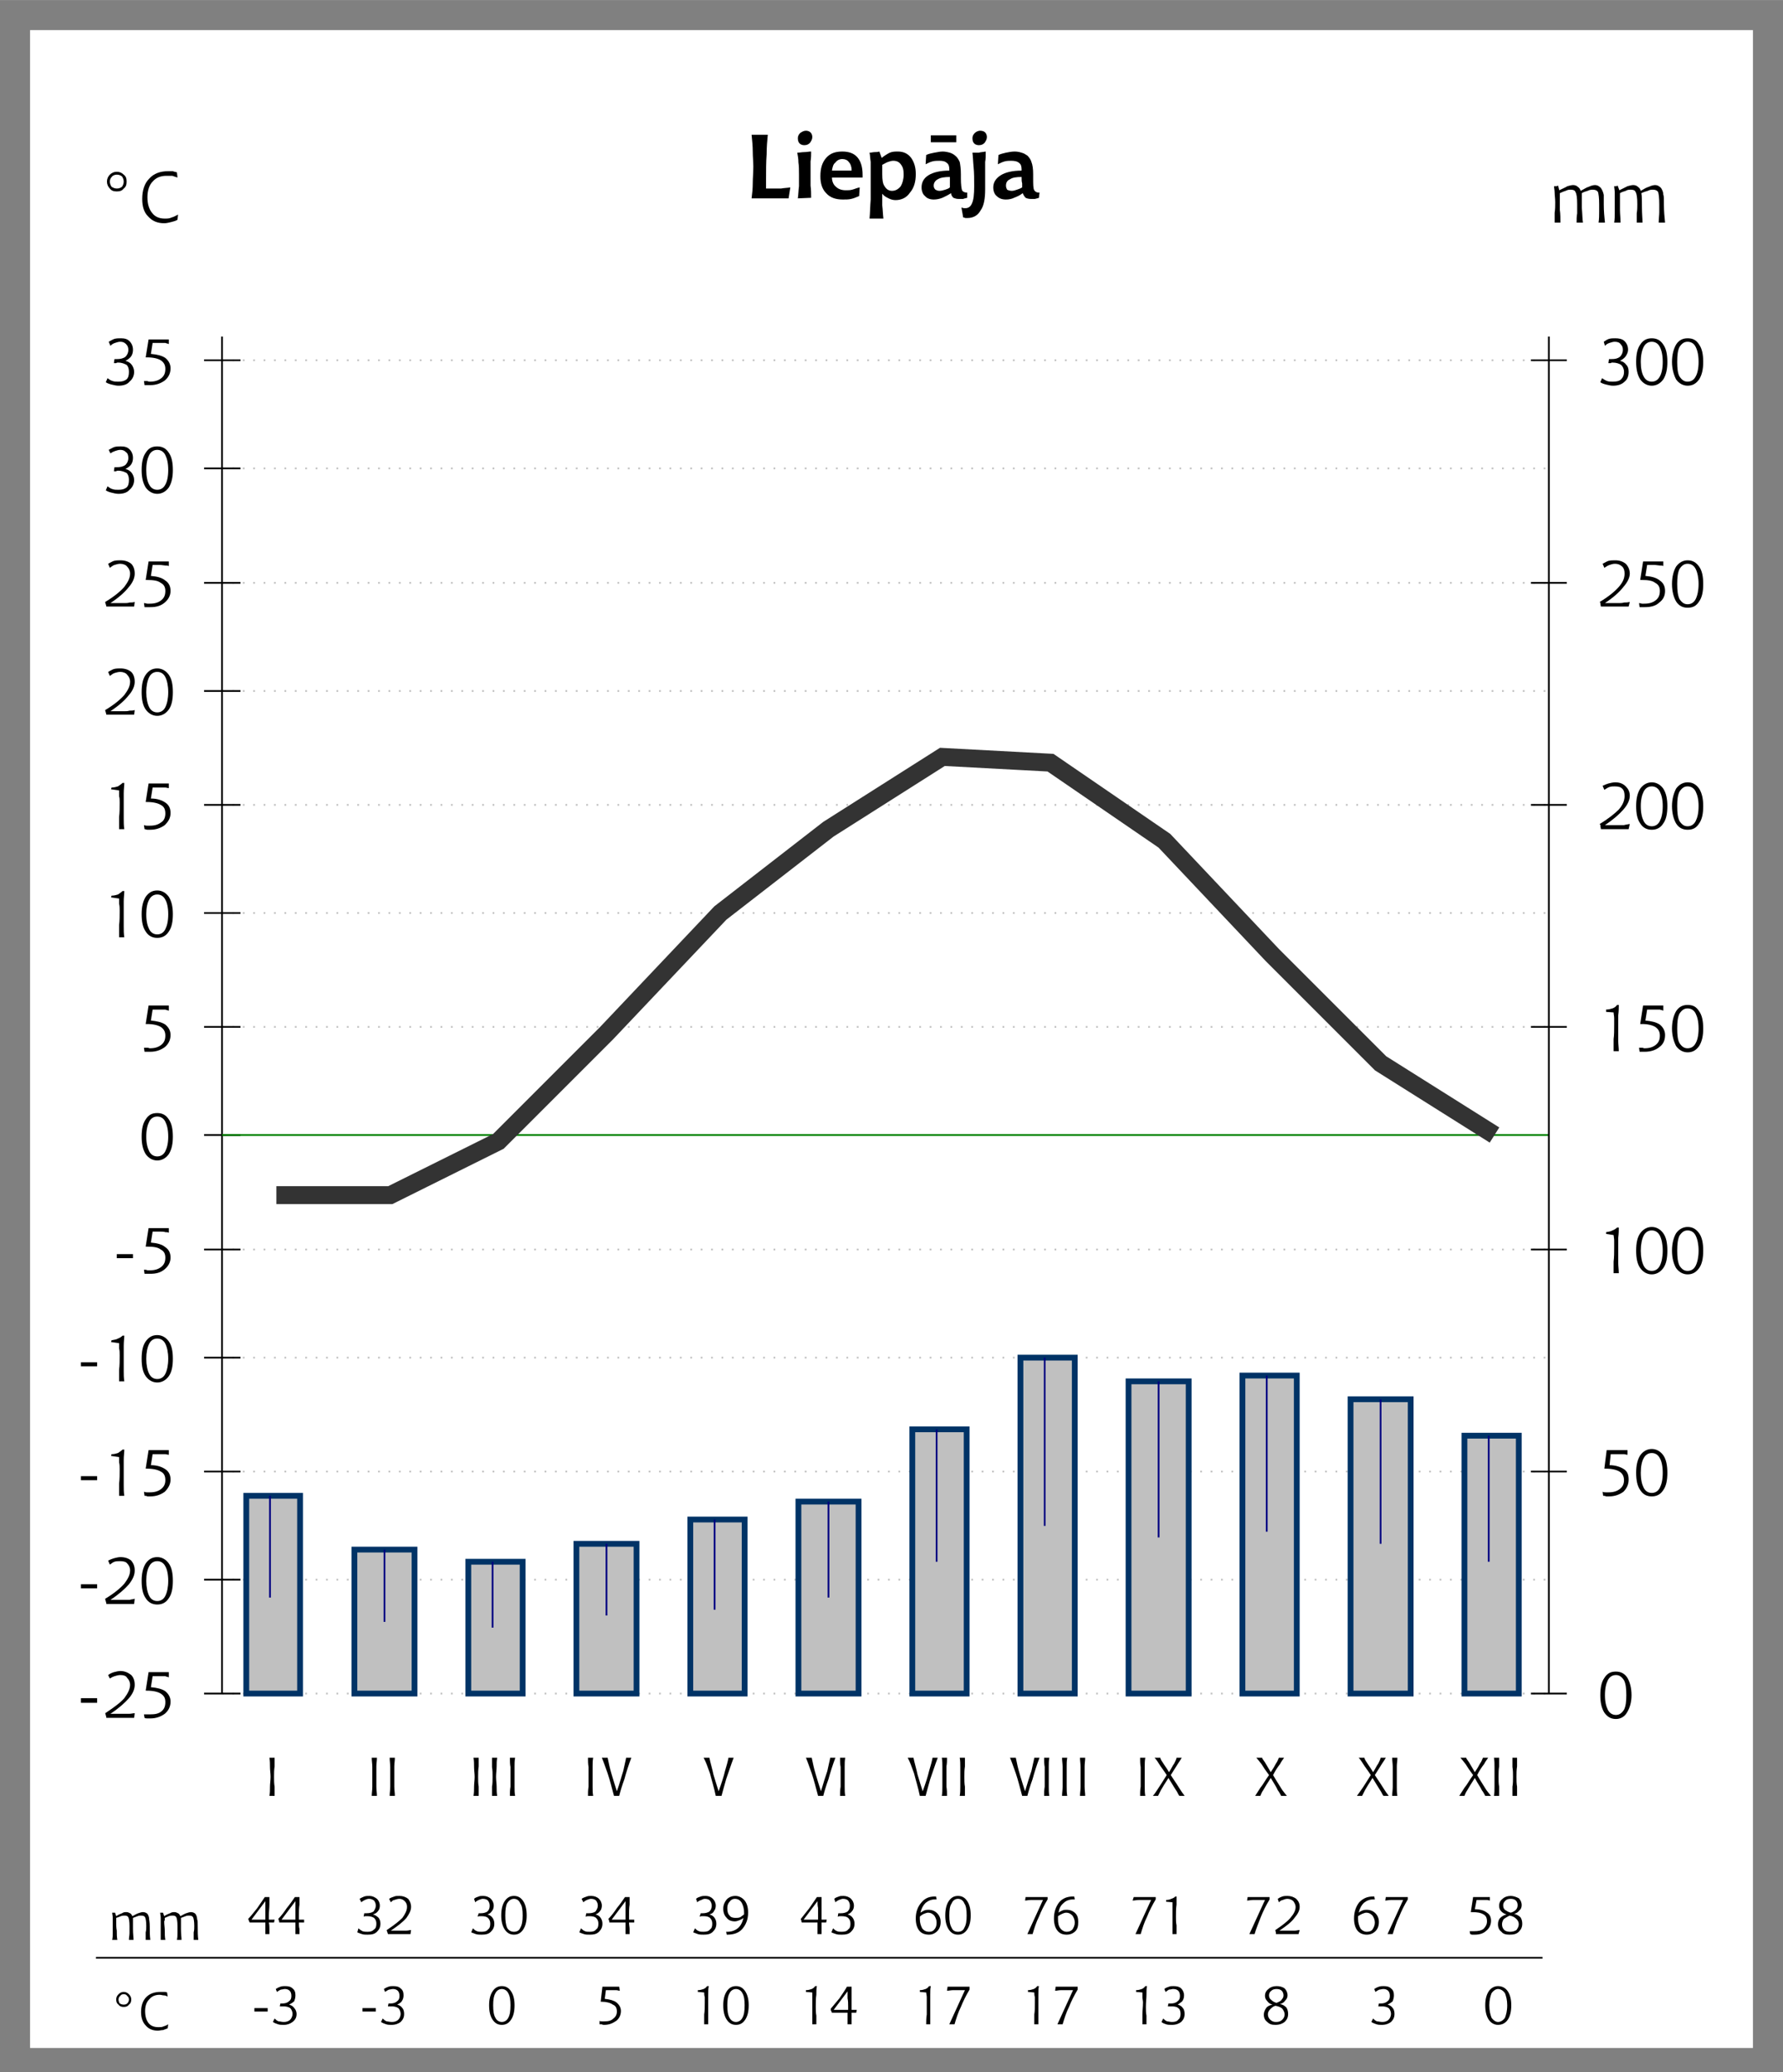 <?xml version="1.0" encoding="UTF-8" standalone="no"?>
<!-- Created with Inkscape (http://www.inkscape.org/) -->
<svg
   xmlns:svg="http://www.w3.org/2000/svg"
   xmlns="http://www.w3.org/2000/svg"
   version="1.0"
   width="3.083in"
   height="3.583in"
   viewBox="-1542 0 3084 3584"
   id="svg12045"
   xml:space="preserve">
 <rect x="-1542" y="0" width="3084" height="3584" fill="#808080" stroke="none"/>
 <defs
   id="defs12047">
  <style
   type="text/css"
   id="style12049" />
 </defs>
 <g
   id="Layer 1">
  <defs
   id="defs12052">
   <clipPath
   id="id0">
    <rect
   width="790256"
   height="0"
   x="-395128"
   y="458628"
   id="rect12055" />
   </clipPath>
   <clipPath
   id="id1">
    <path
   d="M -1556,3587 L -1556,-14 L 1545,-14 L 1545,3587 L -1556,3587 z "
   id="path12058" />
   </clipPath>
   <clipPath
   id="id2">
    <rect
   width="790256"
   height="0"
   x="-395128"
   y="458628"
   id="rect12061" />
   </clipPath>
   <clipPath
   id="id3">
    <path
   d="M -1171,2964 L -1171,547 L 1151,547 L 1151,2964 L -1171,2964 z "
   id="path12064" />
   </clipPath>
   <clipPath
   id="id4">
    <rect
   width="790256"
   height="0"
   x="-395128"
   y="458628"
   id="rect12067" />
   </clipPath>
   <clipPath
   id="id5">
    <path
   d="M -1171,2943 L -1171,568 L 1161,568 L 1161,2943 L -1171,2943 z "
   id="path12070" />
   </clipPath>
   <clipPath
   id="id6">
    <rect
   width="790256"
   height="0"
   x="-395128"
   y="458628"
   id="rect12073" />
   </clipPath>
  </defs>
  <g
   id="g12075">
  </g>
  <g
   id="g12077">
   <path
   d="M -1490,3542 L -1490,52 L 1490,52 L 1490,3542 L -1490,3542 z "
   style="fill:#ffffff"
   id="21138208" />
  </g>
  <g
   id="g12080">
   <path
   d="M -1158,2929 L 1137,2929"
   style="fill:none;stroke:#c0c0c0;stroke-width:3;stroke-dasharray:3, 15"
   id="path12082" />
   <path
   d="M -1158,2732 L 1137,2732"
   style="fill:none;stroke:#c0c0c0;stroke-width:3;stroke-dasharray:3, 15"
   id="path12084" />
   <path
   d="M -1158,2545 L 1137,2545"
   style="fill:none;stroke:#c0c0c0;stroke-width:3;stroke-dasharray:3, 15"
   id="path12086" />
   <path
   d="M -1158,2348 L 1137,2348"
   style="fill:none;stroke:#c0c0c0;stroke-width:3;stroke-dasharray:3, 15"
   id="path12088" />
   <path
   d="M -1158,2161 L 1137,2161"
   style="fill:none;stroke:#c0c0c0;stroke-width:3;stroke-dasharray:3, 15"
   id="path12090" />
   <path
   d="M -1158,1776 L 1137,1776"
   style="fill:none;stroke:#c0c0c0;stroke-width:3;stroke-dasharray:3, 15"
   id="path12092" />
   <path
   d="M -1158,1579 L 1137,1579"
   style="fill:none;stroke:#c0c0c0;stroke-width:3;stroke-dasharray:3, 15"
   id="path12094" />
   <path
   d="M -1158,1392 L 1137,1392"
   style="fill:none;stroke:#c0c0c0;stroke-width:3;stroke-dasharray:3, 15"
   id="path12096" />
   <path
   d="M -1158,1195 L 1137,1195"
   style="fill:none;stroke:#c0c0c0;stroke-width:3;stroke-dasharray:3, 15"
   id="path12098" />
   <path
   d="M -1158,1008 L 1137,1008"
   style="fill:none;stroke:#c0c0c0;stroke-width:3;stroke-dasharray:3, 15"
   id="path12100" />
   <path
   d="M -1158,810 L 1137,810"
   style="fill:none;stroke:#c0c0c0;stroke-width:3;stroke-dasharray:3, 15"
   id="path12102" />
   <path
   d="M -1158,623 L 1137,623"
   style="fill:none;stroke:#c0c0c0;stroke-width:3;stroke-dasharray:3, 15"
   id="path12104" />
  </g>
  <g
   id="g12106">
   <path
   d="M -1116,2587 L -1023,2587 L -1023,2929 L -1116,2929 L -1116,2587 z "
   style="fill:#c0c0c0;stroke:#003366;stroke-width:10"
   id="path12108" />
   <path
   d="M -929,2680 L -825,2680 L -825,2929 L -929,2929 L -929,2680 z "
   style="fill:#c0c0c0;stroke:#003366;stroke-width:10"
   id="path12110" />
   <path
   d="M -732,2701 L -638,2701 L -638,2929 L -732,2929 L -732,2701 z "
   style="fill:#c0c0c0;stroke:#003366;stroke-width:10"
   id="path12112" />
   <path
   d="M -545,2670 L -441,2670 L -441,2929 L -545,2929 L -545,2670 z "
   style="fill:#c0c0c0;stroke:#003366;stroke-width:10"
   id="path12114" />
   <path
   d="M -348,2628 L -254,2628 L -254,2929 L -348,2929 L -348,2628 z "
   style="fill:#c0c0c0;stroke:#003366;stroke-width:10"
   id="path12116" />
   <path
   d="M -161,2597 L -57,2597 L -57,2929 L -161,2929 L -161,2597 z "
   style="fill:#c0c0c0;stroke:#003366;stroke-width:10"
   id="path12118" />
   <path
   d="M 36,2472 L 130,2472 L 130,2929 L 36,2929 L 36,2472 z "
   style="fill:#c0c0c0;stroke:#003366;stroke-width:10"
   id="path12120" />
   <path
   d="M 223,2348 L 317,2348 L 317,2929 L 223,2929 L 223,2348 z "
   style="fill:#c0c0c0;stroke:#003366;stroke-width:10"
   id="path12122" />
   <path
   d="M 410,2389 L 514,2389 L 514,2929 L 410,2929 L 410,2389 z "
   style="fill:#c0c0c0;stroke:#003366;stroke-width:10"
   id="path12124" />
   <path
   d="M 607,2379 L 701,2379 L 701,2929 L 607,2929 L 607,2379 z "
   style="fill:#c0c0c0;stroke:#003366;stroke-width:10"
   id="path12126" />
   <path
   d="M 794,2420 L 898,2420 L 898,2929 L 794,2929 L 794,2420 z "
   style="fill:#c0c0c0;stroke:#003366;stroke-width:10"
   id="path12128" />
   <path
   d="M 991,2483 L 1085,2483 L 1085,2929 L 991,2929 L 991,2483 z "
   style="fill:#c0c0c0;stroke:#003366;stroke-width:10"
   id="path12130" />
   <path
   d="M -1075,2587 L -1075,2763"
   style="fill:none;stroke:#000080;stroke-width:3"
   id="path12132" />
   <path
   d="M -877,2680 L -877,2805"
   style="fill:none;stroke:#000080;stroke-width:3"
   id="path12134" />
   <path
   d="M -690,2701 L -690,2815"
   style="fill:none;stroke:#000080;stroke-width:3"
   id="path12136" />
   <path
   d="M -493,2670 L -493,2794"
   style="fill:none;stroke:#000080;stroke-width:3"
   id="path12138" />
   <path
   d="M -306,2628 L -306,2784"
   style="fill:none;stroke:#000080;stroke-width:3"
   id="path12140" />
   <path
   d="M -109,2597 L -109,2763"
   style="fill:none;stroke:#000080;stroke-width:3"
   id="path12142" />
   <path
   d="M 78,2472 L 78,2701"
   style="fill:none;stroke:#000080;stroke-width:3"
   id="path12144" />
   <path
   d="M 265,2348 L 265,2639"
   style="fill:none;stroke:#000080;stroke-width:3"
   id="path12146" />
   <path
   d="M 462,2389 L 462,2659"
   style="fill:none;stroke:#000080;stroke-width:3"
   id="path12148" />
   <path
   d="M 649,2379 L 649,2649"
   style="fill:none;stroke:#000080;stroke-width:3"
   id="path12150" />
   <path
   d="M 846,2420 L 846,2670"
   style="fill:none;stroke:#000080;stroke-width:3"
   id="path12152" />
   <path
   d="M 1033,2483 L 1033,2701"
   style="fill:none;stroke:#000080;stroke-width:3"
   id="path12154" />
  </g>
  <g
   id="g12156">
   <path
   d="M -1158,582 L -1158,2929"
   style="fill:none;stroke:#000000;stroke-width:3"
   id="path12158" />
   <path
   d="M -1189,2929 L -1126,2929"
   style="fill:none;stroke:#000000;stroke-width:3"
   id="path12160" />
   <path
   d="M -1189,2732 L -1126,2732"
   style="fill:none;stroke:#000000;stroke-width:3"
   id="path12162" />
   <path
   d="M -1189,2545 L -1126,2545"
   style="fill:none;stroke:#000000;stroke-width:3"
   id="path12164" />
   <path
   d="M -1189,2348 L -1126,2348"
   style="fill:none;stroke:#000000;stroke-width:3"
   id="path12166" />
   <path
   d="M -1189,2161 L -1126,2161"
   style="fill:none;stroke:#000000;stroke-width:3"
   id="path12168" />
   <path
   d="M -1189,1963 L -1126,1963"
   style="fill:none;stroke:#000000;stroke-width:3"
   id="path12170" />
   <path
   d="M -1189,1776 L -1126,1776"
   style="fill:none;stroke:#000000;stroke-width:3"
   id="path12172" />
   <path
   d="M -1189,1579 L -1126,1579"
   style="fill:none;stroke:#000000;stroke-width:3"
   id="path12174" />
   <path
   d="M -1189,1392 L -1126,1392"
   style="fill:none;stroke:#000000;stroke-width:3"
   id="path12176" />
   <path
   d="M -1189,1195 L -1126,1195"
   style="fill:none;stroke:#000000;stroke-width:3"
   id="path12178" />
   <path
   d="M -1189,1008 L -1126,1008"
   style="fill:none;stroke:#000000;stroke-width:3"
   id="path12180" />
   <path
   d="M -1189,810 L -1126,810"
   style="fill:none;stroke:#000000;stroke-width:3"
   id="path12182" />
   <path
   d="M -1189,623 L -1126,623"
   style="fill:none;stroke:#000000;stroke-width:3"
   id="path12184" />
   <path
   d="M -1158,1963 L 1137,1963"
   style="fill:none;stroke:#008000;stroke-width:3"
   id="path12186" />
  </g>
  <g
   id="g12188">
   <path
   d="M -1064,2067 L -867,2067 L -680,1974 L -493,1787 L -296,1579 L -109,1434 L 88,1309 L 275,1319 L 472,1454 L 659,1652 L 846,1839 L 1043,1963"
   style="fill:none;stroke:#333333;stroke-width:31"
   id="path12190" />
  </g>
  <g
   id="g12192">
   <path
   d="M 1137,582 L 1137,2929"
   style="fill:none;stroke:#000000;stroke-width:3"
   id="path12194" />
   <path
   d="M 1106,2929 L 1168,2929"
   style="fill:none;stroke:#000000;stroke-width:3"
   id="path12196" />
   <path
   d="M 1106,2545 L 1168,2545"
   style="fill:none;stroke:#000000;stroke-width:3"
   id="path12198" />
   <path
   d="M 1106,2161 L 1168,2161"
   style="fill:none;stroke:#000000;stroke-width:3"
   id="path12200" />
   <path
   d="M 1106,1776 L 1168,1776"
   style="fill:none;stroke:#000000;stroke-width:3"
   id="path12202" />
   <path
   d="M 1106,1392 L 1168,1392"
   style="fill:none;stroke:#000000;stroke-width:3"
   id="path12204" />
   <path
   d="M 1106,1008 L 1168,1008"
   style="fill:none;stroke:#000000;stroke-width:3"
   id="path12206" />
   <path
   d="M 1106,623 L 1168,623"
   style="fill:none;stroke:#000000;stroke-width:3"
   id="path12208" />
   <path
   d="M -242,233 L -214,233 C -215,243 -216,255 -216,267 C -217,280 -217,295 -217,312 L -217,326 L -207,326 C -202,326 -196,326 -191,326 C -186,325 -180,325 -175,324 L -178,343 L -242,343 C -241,335 -240,326 -240,317 C -240,308 -239,298 -239,288 C -239,280 -240,271 -240,262 C -240,253 -241,243 -242,233 z "
   style="fill:#000000"
   id="path12210" />
   <path
   d="M -139,262 C -139,267 -139,273 -140,279 C -140,286 -140,293 -140,300 C -140,307 -140,314 -140,321 C -139,328 -139,336 -139,342 L -162,343 C -161,336 -161,329 -160,322 C -160,315 -160,309 -160,302 C -160,294 -160,287 -161,281 C -161,275 -162,269 -163,264 C -159,264 -155,263 -151,263 C -147,263 -143,262 -139,262 z M -148,226 C -145,226 -142,227 -140,229 C -138,231 -137,234 -137,237 C -137,241 -139,244 -141,247 C -144,250 -147,251 -151,251 C -154,251 -157,250 -159,248 C -161,246 -162,243 -162,239 C -162,236 -161,233 -158,230 C -155,228 -152,226 -148,226 z "
   style="fill:#000000"
   id="path12212" />
   <path
   d="M -69,295 L -69,294 C -69,288 -71,283 -74,280 C -76,277 -80,275 -85,275 C -90,275 -94,277 -97,281 C -101,284 -102,289 -103,295 L -69,295 z M -50,307 L -103,307 C -103,314 -100,320 -96,323 C -92,327 -86,329 -79,329 C -75,329 -72,329 -68,328 C -64,327 -60,325 -55,324 L -56,339 C -61,341 -65,343 -70,344 C -74,345 -79,345 -84,345 C -96,345 -106,342 -113,334 C -120,327 -123,317 -123,305 C -123,291 -120,281 -113,273 C -106,265 -97,262 -85,262 C -74,262 -65,265 -59,272 C -53,279 -50,289 -50,302 C -50,303 -50,304 -50,305 C -50,306 -50,306 -50,307 z "
   style="fill:#000000"
   id="path12214" />
   <path
   d="M -16,285 C -16,289 -16,293 -16,295 C -16,298 -16,300 -16,301 C -16,311 -15,318 -12,322 C -9,327 -5,330 1,330 C 7,330 12,327 16,322 C 19,317 21,310 21,302 C 21,294 20,289 16,284 C 13,280 9,278 3,278 C 0,278 -3,279 -6,280 C -9,281 -12,283 -16,285 z M -16,335 C -16,342 -16,348 -16,355 C -15,363 -15,370 -14,378 L -38,378 C -37,368 -37,357 -36,345 C -36,333 -36,320 -36,307 C -36,296 -36,287 -36,280 C -37,274 -37,268 -38,264 C -35,264 -32,263 -29,263 C -27,263 -24,263 -21,262 L -17,273 C -12,269 -7,266 -3,264 C 2,262 6,262 11,262 C 20,262 28,265 34,273 C 39,280 42,289 42,301 C 42,314 39,325 32,333 C 26,342 17,346 7,346 C 3,346 -1,345 -5,343 C -9,341 -13,339 -16,335 z "
   style="fill:#000000"
   id="path12216" />
   <path
   d="M 101,324 C 101,322 101,320 101,317 C 101,314 101,310 101,306 C 92,306 85,307 80,310 C 76,312 73,316 73,321 C 73,324 74,326 76,328 C 78,329 80,330 83,330 C 86,330 90,329 93,328 C 96,327 99,326 101,324 z M 103,334 C 97,338 92,340 88,342 C 83,344 78,345 73,345 C 67,345 61,343 58,339 C 54,336 52,330 52,324 C 52,315 56,308 64,303 C 72,298 84,295 100,295 L 100,293 C 100,288 99,284 96,282 C 93,279 89,278 83,278 C 79,278 75,278 71,279 C 67,280 63,282 59,284 L 60,268 C 64,266 69,265 74,264 C 79,263 84,262 89,262 C 93,262 97,263 101,264 C 104,265 108,267 110,269 C 114,272 116,276 118,280 C 119,285 120,292 120,301 L 120,308 C 120,319 121,326 122,329 C 123,331 126,333 130,333 L 131,333 L 131,342 C 128,343 126,343 124,344 C 121,344 119,344 116,344 C 112,344 110,343 107,342 C 105,340 103,337 103,334 z M 68,234 C 70,234 73,234 76,234 C 79,234 83,234 89,234 C 95,234 100,234 103,234 C 107,234 110,234 112,234 L 112,246 C 112,246 111,246 111,246 C 100,246 93,246 89,246 C 85,246 78,246 69,246 C 69,246 68,246 68,246 L 68,234 z "
   style="fill:#000000"
   id="path12218" />
   <path
   d="M 153,226 C 157,226 160,227 162,229 C 164,231 165,234 165,237 C 165,241 163,244 161,247 C 158,250 155,251 151,251 C 148,251 145,250 143,248 C 141,246 140,243 140,239 C 140,236 141,233 144,230 C 146,228 150,226 153,226 z M 163,262 C 163,269 163,275 162,280 C 162,286 162,292 162,297 C 162,303 162,308 162,315 C 162,322 162,326 162,327 C 162,343 160,356 154,364 C 149,373 141,377 131,377 C 130,377 129,377 128,377 C 127,377 126,376 124,376 L 121,359 C 123,359 124,360 125,360 C 126,360 127,360 128,360 C 133,360 137,357 139,352 C 142,346 143,336 143,322 C 143,310 143,299 142,289 C 141,279 141,271 140,264 L 141,264 C 144,264 147,264 151,264 C 154,263 158,263 163,262 z "
   style="fill:#000000"
   id="path12220" />
   <path
   d="M 226,324 C 226,322 226,320 226,317 C 225,314 225,310 225,306 C 216,306 209,307 205,310 C 200,312 198,316 198,321 C 198,324 199,326 200,328 C 202,329 205,330 208,330 C 211,330 214,329 217,328 C 220,327 223,326 226,324 z M 227,334 C 222,338 217,340 212,342 C 208,344 203,345 198,345 C 191,345 186,343 182,339 C 178,336 176,330 176,324 C 176,315 181,308 189,303 C 197,298 209,295 225,295 L 225,293 C 225,288 224,284 221,282 C 218,279 213,278 207,278 C 204,278 200,278 196,279 C 192,280 188,282 184,284 L 185,268 C 189,266 194,265 198,264 C 203,263 208,262 213,262 C 218,262 222,263 225,264 C 229,265 232,267 235,269 C 238,272 241,276 242,280 C 244,285 245,292 245,301 L 245,308 C 245,319 245,326 247,329 C 248,331 251,333 254,333 L 256,333 L 255,342 C 253,343 251,343 248,344 C 246,344 243,344 241,344 C 237,344 234,343 232,342 C 230,340 228,337 227,334 z "
   style="fill:#000000"
   id="path12222" />
   <path
   d="M -1402,2937 L -1374,2937 L -1374,2945 L -1402,2945 L -1402,2937 z "
   style="fill:#000000"
   id="path12224" />
   <path
   d="M -1351,2964 L -1327,2964 C -1324,2964 -1321,2964 -1318,2964 C -1315,2964 -1312,2963 -1309,2963 L -1310,2971 L -1358,2971 C -1358,2969 -1359,2967 -1360,2963 C -1360,2963 -1360,2963 -1360,2963 C -1345,2953 -1334,2945 -1327,2937 C -1321,2929 -1317,2921 -1317,2914 C -1317,2909 -1319,2905 -1322,2902 C -1324,2898 -1329,2897 -1334,2897 C -1337,2897 -1341,2898 -1344,2899 C -1347,2900 -1349,2901 -1352,2903 L -1355,2897 C -1351,2894 -1348,2893 -1345,2892 C -1341,2891 -1337,2890 -1334,2890 C -1326,2890 -1320,2893 -1315,2897 C -1311,2901 -1309,2907 -1309,2914 C -1309,2921 -1312,2929 -1319,2937 C -1326,2945 -1336,2954 -1351,2964 z "
   style="fill:#000000"
   id="path12226" />
   <path
   d="M -1290,2924 L -1285,2892 L -1250,2892 L -1250,2901 C -1252,2900 -1254,2900 -1256,2899 C -1258,2899 -1262,2899 -1266,2899 L -1278,2899 L -1281,2918 C -1270,2919 -1262,2921 -1256,2925 C -1250,2930 -1247,2936 -1247,2943 C -1247,2952 -1251,2959 -1257,2964 C -1264,2969 -1272,2972 -1282,2972 C -1284,2972 -1286,2972 -1287,2972 C -1289,2972 -1290,2972 -1292,2971 L -1293,2965 C -1290,2965 -1289,2965 -1287,2965 C -1285,2965 -1284,2965 -1283,2965 C -1274,2965 -1268,2964 -1263,2960 C -1258,2956 -1256,2951 -1256,2944 C -1256,2937 -1258,2933 -1264,2929 C -1269,2926 -1277,2924 -1288,2924 L -1290,2924 z "
   style="fill:#000000"
   id="path12228" />
   <path
   d="M -1402,2740 L -1374,2740 L -1374,2747 L -1402,2747 L -1402,2740 z "
   style="fill:#000000"
   id="path12230" />
   <path
   d="M -1351,2767 L -1327,2767 C -1324,2767 -1321,2767 -1318,2767 C -1315,2766 -1312,2766 -1309,2765 L -1310,2774 L -1358,2774 C -1358,2772 -1359,2770 -1360,2766 C -1360,2766 -1360,2766 -1360,2765 C -1345,2756 -1334,2747 -1327,2739 C -1321,2731 -1317,2724 -1317,2716 C -1317,2711 -1319,2707 -1322,2704 C -1324,2701 -1329,2700 -1334,2700 C -1337,2700 -1341,2700 -1344,2701 C -1347,2702 -1349,2704 -1352,2706 L -1355,2699 C -1351,2697 -1348,2696 -1345,2695 C -1341,2694 -1337,2693 -1334,2693 C -1326,2693 -1320,2695 -1315,2699 C -1311,2704 -1309,2709 -1309,2716 C -1309,2724 -1312,2731 -1319,2740 C -1326,2748 -1336,2757 -1351,2767 z "
   style="fill:#000000"
   id="path12232" />
   <path
   d="M -1270,2700 C -1276,2700 -1281,2703 -1284,2709 C -1287,2714 -1289,2723 -1289,2734 C -1289,2745 -1287,2754 -1284,2760 C -1281,2766 -1276,2769 -1270,2769 C -1264,2769 -1259,2766 -1256,2760 C -1253,2754 -1251,2745 -1251,2734 C -1251,2723 -1253,2714 -1256,2709 C -1259,2703 -1264,2700 -1270,2700 z M -1270,2693 C -1262,2693 -1255,2697 -1250,2704 C -1245,2711 -1243,2721 -1243,2734 C -1243,2747 -1245,2757 -1250,2764 C -1255,2772 -1262,2775 -1270,2775 C -1278,2775 -1285,2772 -1290,2764 C -1295,2757 -1297,2747 -1297,2734 C -1297,2722 -1295,2712 -1290,2704 C -1285,2697 -1279,2693 -1270,2693 z "
   style="fill:#000000"
   id="path12234" />
   <path
   d="M -1402,2553 L -1374,2553 L -1374,2560 L -1402,2560 L -1402,2553 z "
   style="fill:#000000"
   id="path12236" />
   <path
   d="M -1330,2507 L -1327,2507 C -1327,2512 -1328,2518 -1328,2525 C -1328,2532 -1328,2541 -1328,2550 C -1328,2556 -1328,2562 -1328,2568 C -1328,2575 -1328,2581 -1327,2587 L -1336,2587 C -1336,2581 -1336,2574 -1336,2566 C -1335,2558 -1335,2550 -1335,2541 C -1335,2537 -1335,2533 -1336,2529 C -1336,2526 -1336,2523 -1336,2520 L -1350,2518 L -1349,2515 C -1345,2515 -1341,2514 -1338,2513 C -1335,2511 -1332,2509 -1330,2507 z "
   style="fill:#000000"
   id="path12238" />
   <path
   d="M -1290,2540 L -1285,2508 L -1250,2508 L -1250,2516 C -1252,2516 -1254,2515 -1256,2515 C -1258,2515 -1262,2515 -1266,2515 L -1278,2515 L -1281,2534 C -1270,2534 -1262,2537 -1256,2541 C -1250,2545 -1247,2551 -1247,2559 C -1247,2567 -1251,2574 -1257,2580 C -1264,2585 -1272,2588 -1282,2588 C -1284,2588 -1286,2588 -1287,2588 C -1289,2587 -1290,2587 -1292,2587 L -1293,2580 C -1290,2581 -1289,2581 -1287,2581 C -1285,2581 -1284,2581 -1283,2581 C -1274,2581 -1268,2579 -1263,2575 C -1258,2571 -1256,2566 -1256,2560 C -1256,2553 -1258,2548 -1264,2545 C -1269,2542 -1277,2540 -1288,2540 L -1290,2540 z "
   style="fill:#000000"
   id="path12240" />
   <path
   d="M -1402,2356 L -1374,2356 L -1374,2363 L -1402,2363 L -1402,2356 z "
   style="fill:#000000"
   id="path12242" />
   <path
   d="M -1330,2310 L -1327,2310 C -1327,2314 -1328,2320 -1328,2328 C -1328,2335 -1328,2343 -1328,2353 C -1328,2359 -1328,2365 -1328,2371 C -1328,2377 -1328,2383 -1327,2389 L -1336,2389 C -1336,2383 -1336,2376 -1336,2369 C -1335,2361 -1335,2353 -1335,2344 C -1335,2339 -1335,2336 -1336,2332 C -1336,2329 -1336,2325 -1336,2323 L -1350,2321 L -1349,2318 C -1345,2317 -1341,2317 -1338,2315 C -1335,2314 -1332,2312 -1330,2310 z "
   style="fill:#000000"
   id="path12244" />
   <path
   d="M -1270,2315 C -1276,2315 -1281,2318 -1284,2324 C -1287,2330 -1289,2339 -1289,2350 C -1289,2361 -1287,2370 -1284,2376 C -1281,2382 -1276,2385 -1270,2385 C -1264,2385 -1259,2382 -1256,2376 C -1253,2370 -1251,2361 -1251,2350 C -1251,2339 -1253,2330 -1256,2324 C -1259,2318 -1264,2315 -1270,2315 z M -1270,2309 C -1262,2309 -1255,2313 -1250,2320 C -1245,2327 -1243,2337 -1243,2350 C -1243,2363 -1245,2373 -1250,2380 C -1255,2387 -1262,2391 -1270,2391 C -1278,2391 -1285,2387 -1290,2380 C -1295,2373 -1297,2363 -1297,2350 C -1297,2337 -1295,2327 -1290,2320 C -1285,2313 -1279,2309 -1270,2309 z "
   style="fill:#000000"
   id="path12246" />
   <path
   d="M -1340,2169 L -1312,2169 L -1312,2176 L -1340,2176 L -1340,2169 z "
   style="fill:#000000"
   id="path12248" />
   <path
   d="M -1290,2156 L -1285,2124 L -1250,2124 L -1250,2132 C -1252,2131 -1254,2131 -1256,2131 C -1258,2130 -1262,2130 -1266,2130 L -1278,2130 L -1281,2149 C -1270,2150 -1262,2152 -1256,2157 C -1250,2161 -1247,2167 -1247,2175 C -1247,2183 -1251,2190 -1257,2195 C -1264,2201 -1272,2203 -1282,2203 C -1284,2203 -1286,2203 -1287,2203 C -1289,2203 -1290,2203 -1292,2203 L -1293,2196 C -1290,2196 -1289,2196 -1287,2197 C -1285,2197 -1284,2197 -1283,2197 C -1274,2197 -1268,2195 -1263,2191 C -1258,2187 -1256,2182 -1256,2175 C -1256,2169 -1258,2164 -1264,2161 C -1269,2157 -1277,2156 -1288,2156 L -1290,2156 z "
   style="fill:#000000"
   id="path12250" />
   <path
   d="M -1270,1931 C -1276,1931 -1281,1934 -1284,1940 C -1287,1946 -1289,1954 -1289,1966 C -1289,1977 -1287,1985 -1284,1991 C -1281,1997 -1276,2000 -1270,2000 C -1264,2000 -1259,1997 -1256,1991 C -1253,1985 -1251,1977 -1251,1966 C -1251,1954 -1253,1946 -1256,1940 C -1259,1934 -1264,1931 -1270,1931 z M -1270,1925 C -1262,1925 -1255,1928 -1250,1936 C -1245,1943 -1243,1953 -1243,1966 C -1243,1978 -1245,1988 -1250,1996 C -1255,2003 -1262,2007 -1270,2007 C -1278,2007 -1285,2003 -1290,1996 C -1295,1988 -1297,1978 -1297,1966 C -1297,1953 -1295,1943 -1290,1936 C -1285,1928 -1279,1925 -1270,1925 z "
   style="fill:#000000"
   id="path12252" />
   <path
   d="M -1290,1771 L -1285,1739 L -1250,1739 L -1250,1748 C -1252,1747 -1254,1747 -1256,1746 C -1258,1746 -1262,1746 -1266,1746 L -1278,1746 L -1281,1765 C -1270,1766 -1262,1768 -1256,1772 C -1250,1777 -1247,1783 -1247,1790 C -1247,1799 -1251,1806 -1257,1811 C -1264,1816 -1272,1819 -1282,1819 C -1284,1819 -1286,1819 -1287,1819 C -1289,1819 -1290,1819 -1292,1819 L -1293,1812 C -1290,1812 -1289,1812 -1287,1812 C -1285,1812 -1284,1813 -1283,1813 C -1274,1813 -1268,1811 -1263,1807 C -1258,1803 -1256,1798 -1256,1791 C -1256,1785 -1258,1780 -1264,1776 C -1269,1773 -1277,1771 -1288,1771 L -1290,1771 z "
   style="fill:#000000"
   id="path12254" />
   <path
   d="M -1330,1541 L -1327,1541 C -1327,1546 -1328,1552 -1328,1559 C -1328,1566 -1328,1575 -1328,1584 C -1328,1590 -1328,1596 -1328,1602 C -1328,1609 -1328,1615 -1327,1621 L -1336,1621 C -1336,1615 -1336,1608 -1336,1600 C -1335,1592 -1335,1584 -1335,1575 C -1335,1571 -1335,1567 -1336,1563 C -1336,1560 -1336,1557 -1336,1554 L -1350,1552 L -1349,1549 C -1345,1549 -1341,1548 -1338,1547 C -1335,1545 -1332,1543 -1330,1541 z "
   style="fill:#000000"
   id="path12256" />
   <path
   d="M -1270,1547 C -1276,1547 -1281,1550 -1284,1556 C -1287,1561 -1289,1570 -1289,1581 C -1289,1593 -1287,1601 -1284,1607 C -1281,1613 -1276,1616 -1270,1616 C -1264,1616 -1259,1613 -1256,1607 C -1253,1601 -1251,1593 -1251,1581 C -1251,1570 -1253,1561 -1256,1556 C -1259,1550 -1264,1547 -1270,1547 z M -1270,1540 C -1262,1540 -1255,1544 -1250,1551 C -1245,1559 -1243,1569 -1243,1581 C -1243,1594 -1245,1604 -1250,1611 C -1255,1619 -1262,1622 -1270,1622 C -1278,1622 -1285,1619 -1290,1611 C -1295,1604 -1297,1594 -1297,1581 C -1297,1569 -1295,1559 -1290,1551 C -1285,1544 -1279,1540 -1270,1540 z "
   style="fill:#000000"
   id="path12258" />
   <path
   d="M -1330,1354 L -1327,1354 C -1327,1359 -1328,1365 -1328,1372 C -1328,1380 -1328,1388 -1328,1397 C -1328,1403 -1328,1409 -1328,1415 C -1328,1422 -1328,1428 -1327,1434 L -1336,1434 C -1336,1428 -1336,1421 -1336,1413 C -1335,1405 -1335,1397 -1335,1388 C -1335,1384 -1335,1380 -1336,1377 C -1336,1373 -1336,1370 -1336,1367 L -1350,1365 L -1349,1362 C -1345,1362 -1341,1361 -1338,1360 C -1335,1358 -1332,1356 -1330,1354 z "
   style="fill:#000000"
   id="path12260" />
   <path
   d="M -1290,1387 L -1285,1355 L -1250,1355 L -1250,1363 C -1252,1363 -1254,1362 -1256,1362 C -1258,1362 -1262,1362 -1266,1362 L -1278,1362 L -1281,1381 C -1270,1381 -1262,1384 -1256,1388 C -1250,1392 -1247,1398 -1247,1406 C -1247,1415 -1251,1421 -1257,1427 C -1264,1432 -1272,1435 -1282,1435 C -1284,1435 -1286,1435 -1287,1435 C -1289,1435 -1290,1434 -1292,1434 L -1293,1427 C -1290,1428 -1289,1428 -1287,1428 C -1285,1428 -1284,1428 -1283,1428 C -1274,1428 -1268,1426 -1263,1422 C -1258,1419 -1256,1413 -1256,1407 C -1256,1400 -1258,1395 -1264,1392 C -1269,1389 -1277,1387 -1288,1387 L -1290,1387 z "
   style="fill:#000000"
   id="path12262" />
   <path
   d="M -1351,1230 L -1327,1230 C -1324,1230 -1321,1230 -1318,1229 C -1315,1229 -1312,1229 -1309,1228 L -1310,1236 L -1358,1236 C -1358,1235 -1359,1232 -1360,1229 C -1360,1229 -1360,1228 -1360,1228 C -1345,1219 -1334,1210 -1327,1202 C -1321,1194 -1317,1187 -1317,1179 C -1317,1174 -1319,1170 -1322,1167 C -1324,1164 -1329,1162 -1334,1162 C -1337,1162 -1341,1163 -1344,1164 C -1347,1165 -1349,1167 -1352,1169 L -1355,1162 C -1351,1160 -1348,1158 -1345,1157 C -1341,1156 -1337,1156 -1334,1156 C -1326,1156 -1320,1158 -1315,1162 C -1311,1166 -1309,1172 -1309,1179 C -1309,1186 -1312,1194 -1319,1202 C -1326,1211 -1336,1220 -1351,1230 z "
   style="fill:#000000"
   id="path12264" />
   <path
   d="M -1270,1162 C -1276,1162 -1281,1165 -1284,1171 C -1287,1177 -1289,1186 -1289,1197 C -1289,1208 -1287,1217 -1284,1223 C -1281,1229 -1276,1232 -1270,1232 C -1264,1232 -1259,1229 -1256,1223 C -1253,1217 -1251,1208 -1251,1197 C -1251,1186 -1253,1177 -1256,1171 C -1259,1165 -1264,1162 -1270,1162 z M -1270,1156 C -1262,1156 -1255,1160 -1250,1167 C -1245,1174 -1243,1184 -1243,1197 C -1243,1210 -1245,1220 -1250,1227 C -1255,1234 -1262,1238 -1270,1238 C -1278,1238 -1285,1234 -1290,1227 C -1295,1220 -1297,1210 -1297,1197 C -1297,1184 -1295,1174 -1290,1167 C -1285,1160 -1279,1156 -1270,1156 z "
   style="fill:#000000"
   id="path12266" />
   <path
   d="M -1351,1043 L -1327,1043 C -1324,1043 -1321,1043 -1318,1042 C -1315,1042 -1312,1042 -1309,1041 L -1310,1049 L -1358,1049 C -1358,1048 -1359,1045 -1360,1042 C -1360,1042 -1360,1041 -1360,1041 C -1345,1032 -1334,1023 -1327,1015 C -1321,1007 -1317,1000 -1317,992 C -1317,987 -1319,983 -1322,980 C -1324,977 -1329,975 -1334,975 C -1337,975 -1341,976 -1344,977 C -1347,978 -1349,980 -1352,982 L -1355,975 C -1351,973 -1348,971 -1345,970 C -1341,969 -1337,969 -1334,969 C -1326,969 -1320,971 -1315,975 C -1311,979 -1309,985 -1309,992 C -1309,999 -1312,1007 -1319,1015 C -1326,1024 -1336,1033 -1351,1043 z "
   style="fill:#000000"
   id="path12268" />
   <path
   d="M -1290,1003 L -1285,971 L -1250,971 L -1250,979 C -1252,978 -1254,978 -1256,978 C -1258,978 -1262,977 -1266,977 L -1278,977 L -1281,996 C -1270,997 -1262,999 -1256,1004 C -1250,1008 -1247,1014 -1247,1022 C -1247,1030 -1251,1037 -1257,1042 C -1264,1048 -1272,1050 -1282,1050 C -1284,1050 -1286,1050 -1287,1050 C -1289,1050 -1290,1050 -1292,1050 L -1293,1043 C -1290,1043 -1289,1044 -1287,1044 C -1285,1044 -1284,1044 -1283,1044 C -1274,1044 -1268,1042 -1263,1038 C -1258,1034 -1256,1029 -1256,1022 C -1256,1016 -1258,1011 -1264,1008 C -1269,1004 -1277,1003 -1288,1003 L -1290,1003 z "
   style="fill:#000000"
   id="path12270" />
   <path
   d="M -1345,815 L -1344,808 C -1343,808 -1343,808 -1342,808 C -1342,808 -1341,808 -1340,808 C -1334,808 -1329,807 -1325,804 C -1322,801 -1320,797 -1320,792 C -1320,788 -1321,784 -1324,782 C -1327,779 -1330,778 -1334,778 C -1337,778 -1340,779 -1343,780 C -1346,781 -1348,782 -1351,784 L -1354,778 C -1350,776 -1347,774 -1344,773 C -1340,772 -1337,772 -1333,772 C -1327,772 -1322,773 -1318,777 C -1314,781 -1312,786 -1312,792 C -1312,796 -1313,800 -1315,803 C -1317,806 -1321,809 -1325,811 C -1321,812 -1317,814 -1314,818 C -1312,821 -1310,825 -1310,830 C -1310,837 -1313,843 -1318,847 C -1322,852 -1329,854 -1337,854 C -1341,854 -1345,853 -1349,852 C -1353,851 -1356,850 -1359,848 L -1356,841 C -1353,843 -1351,845 -1347,846 C -1344,847 -1341,847 -1337,847 C -1331,847 -1327,846 -1323,843 C -1320,840 -1319,836 -1319,830 C -1319,825 -1320,821 -1323,818 C -1327,816 -1331,814 -1338,814 C -1339,814 -1340,814 -1341,815 C -1342,815 -1344,815 -1345,815 z "
   style="fill:#000000"
   id="path12272" />
   <path
   d="M -1270,778 C -1276,778 -1281,781 -1284,787 C -1287,793 -1289,801 -1289,813 C -1289,824 -1287,833 -1284,838 C -1281,844 -1276,847 -1270,847 C -1264,847 -1259,844 -1256,838 C -1253,833 -1251,824 -1251,813 C -1251,801 -1253,793 -1256,787 C -1259,781 -1264,778 -1270,778 z M -1270,772 C -1262,772 -1255,775 -1250,783 C -1245,790 -1243,800 -1243,813 C -1243,825 -1245,835 -1250,843 C -1255,850 -1262,854 -1270,854 C -1278,854 -1285,850 -1290,843 C -1295,835 -1297,825 -1297,813 C -1297,800 -1295,790 -1290,783 C -1285,775 -1279,772 -1270,772 z "
   style="fill:#000000"
   id="path12274" />
   <path
   d="M -1345,628 L -1344,621 C -1343,621 -1343,621 -1342,621 C -1342,621 -1341,621 -1340,621 C -1334,621 -1329,620 -1325,617 C -1322,614 -1320,610 -1320,605 C -1320,601 -1321,598 -1324,595 C -1327,592 -1330,591 -1334,591 C -1337,591 -1340,592 -1343,593 C -1346,594 -1348,595 -1351,598 L -1354,591 C -1350,589 -1347,587 -1344,586 C -1340,585 -1337,585 -1333,585 C -1327,585 -1322,586 -1318,590 C -1314,594 -1312,599 -1312,605 C -1312,609 -1313,613 -1315,616 C -1317,619 -1321,622 -1325,624 C -1321,625 -1317,627 -1314,631 C -1312,634 -1310,638 -1310,643 C -1310,650 -1313,656 -1318,660 C -1322,665 -1329,667 -1337,667 C -1341,667 -1345,666 -1349,665 C -1353,664 -1356,663 -1359,661 L -1356,654 C -1353,656 -1351,658 -1347,659 C -1344,660 -1341,660 -1337,660 C -1331,660 -1327,659 -1323,656 C -1320,653 -1319,649 -1319,643 C -1319,638 -1320,634 -1323,631 C -1327,629 -1331,627 -1338,627 C -1339,627 -1340,627 -1341,628 C -1342,628 -1344,628 -1345,628 z "
   style="fill:#000000"
   id="path12276" />
   <path
   d="M -1290,618 L -1285,587 L -1250,587 L -1250,595 C -1252,594 -1254,594 -1256,593 C -1258,593 -1262,593 -1266,593 L -1278,593 L -1281,612 C -1270,613 -1262,615 -1256,619 C -1250,624 -1247,630 -1247,637 C -1247,646 -1251,653 -1257,658 C -1264,663 -1272,666 -1282,666 C -1284,666 -1286,666 -1287,666 C -1289,666 -1290,666 -1292,666 L -1293,659 C -1290,659 -1289,659 -1287,659 C -1285,660 -1284,660 -1283,660 C -1274,660 -1268,658 -1263,654 C -1258,650 -1256,645 -1256,638 C -1256,632 -1258,627 -1264,623 C -1269,620 -1277,618 -1288,618 L -1290,618 z "
   style="fill:#000000"
   id="path12278" />
   <path
   d="M -1340,302 C -1343,302 -1346,303 -1348,305 C -1351,308 -1352,311 -1352,314 C -1352,317 -1351,320 -1349,323 C -1346,325 -1343,326 -1340,326 C -1336,326 -1334,325 -1331,323 C -1329,320 -1328,317 -1328,314 C -1328,311 -1329,308 -1331,305 C -1334,303 -1336,302 -1340,302 z M -1340,297 C -1335,297 -1331,299 -1328,302 C -1324,305 -1323,309 -1323,314 C -1323,319 -1324,323 -1328,326 C -1331,330 -1335,331 -1340,331 C -1345,331 -1349,330 -1352,326 C -1355,323 -1357,319 -1357,314 C -1357,309 -1355,305 -1352,302 C -1349,299 -1345,297 -1340,297 z "
   style="fill:#000000"
   id="path12280" />
   <path
   d="M -1236,298 L -1235,307 C -1238,306 -1241,305 -1244,304 C -1247,304 -1250,304 -1254,304 C -1264,304 -1272,307 -1278,314 C -1284,320 -1287,330 -1287,341 C -1287,353 -1284,362 -1279,368 C -1274,375 -1266,378 -1257,378 C -1253,378 -1249,378 -1245,376 C -1241,375 -1238,373 -1234,371 L -1235,380 C -1238,382 -1242,383 -1246,384 C -1250,385 -1254,386 -1258,386 C -1270,386 -1279,382 -1286,374 C -1293,367 -1296,357 -1296,344 C -1296,329 -1292,317 -1284,309 C -1276,300 -1265,296 -1251,296 C -1248,296 -1246,296 -1243,296 C -1241,297 -1239,297 -1236,298 z "
   style="fill:#000000"
   id="path12282" />
   <path
   d="M 1253,2897 C 1247,2897 1242,2900 1239,2906 C 1236,2912 1234,2920 1234,2932 C 1234,2943 1236,2951 1239,2957 C 1242,2963 1247,2966 1253,2966 C 1259,2966 1263,2963 1267,2957 C 1270,2951 1271,2943 1271,2932 C 1271,2920 1270,2912 1267,2906 C 1263,2900 1259,2897 1253,2897 z M 1253,2891 C 1261,2891 1268,2894 1273,2902 C 1277,2909 1280,2919 1280,2932 C 1280,2944 1277,2954 1272,2962 C 1268,2969 1261,2973 1253,2973 C 1244,2973 1238,2969 1233,2962 C 1228,2954 1226,2944 1226,2932 C 1226,2919 1228,2909 1233,2902 C 1238,2894 1244,2891 1253,2891 z "
   style="fill:#000000"
   id="path12284" />
   <path
   d="M 1233,2540 L 1237,2508 L 1273,2508 L 1273,2516 C 1271,2516 1269,2515 1267,2515 C 1264,2515 1261,2515 1256,2515 L 1244,2515 L 1242,2534 C 1252,2534 1261,2537 1267,2541 C 1273,2545 1275,2551 1275,2559 C 1275,2567 1272,2574 1266,2580 C 1259,2585 1251,2588 1241,2588 C 1239,2588 1237,2588 1236,2588 C 1234,2587 1233,2587 1231,2587 L 1230,2580 C 1232,2581 1234,2581 1236,2581 C 1238,2581 1239,2581 1240,2581 C 1249,2581 1255,2579 1260,2575 C 1265,2571 1267,2566 1267,2560 C 1267,2553 1264,2548 1259,2545 C 1254,2542 1246,2540 1235,2540 L 1233,2540 z "
   style="fill:#000000"
   id="path12286" />
   <path
   d="M 1315,2513 C 1309,2513 1304,2516 1301,2522 C 1298,2527 1296,2536 1296,2547 C 1296,2559 1298,2567 1301,2573 C 1304,2579 1309,2582 1315,2582 C 1321,2582 1326,2579 1329,2573 C 1332,2567 1334,2559 1334,2547 C 1334,2536 1332,2527 1329,2522 C 1326,2516 1321,2513 1315,2513 z M 1315,2506 C 1323,2506 1330,2510 1335,2517 C 1340,2524 1342,2535 1342,2547 C 1342,2560 1340,2570 1335,2577 C 1330,2585 1323,2588 1315,2588 C 1307,2588 1300,2585 1295,2577 C 1290,2570 1288,2560 1288,2547 C 1288,2535 1290,2525 1295,2517 C 1300,2510 1307,2506 1315,2506 z "
   style="fill:#000000"
   id="path12288" />
   <path
   d="M 1255,2123 L 1258,2123 C 1258,2127 1258,2133 1257,2141 C 1257,2148 1257,2157 1257,2166 C 1257,2172 1257,2178 1257,2184 C 1257,2190 1258,2196 1258,2202 L 1249,2202 C 1249,2196 1249,2189 1249,2182 C 1250,2174 1250,2166 1250,2157 C 1250,2153 1250,2149 1250,2145 C 1250,2142 1249,2138 1249,2136 L 1236,2134 L 1236,2131 C 1240,2130 1244,2130 1247,2128 C 1250,2127 1253,2125 1255,2123 z "
   style="fill:#000000"
   id="path12290" />
   <path
   d="M 1315,2128 C 1309,2128 1304,2131 1301,2137 C 1298,2143 1296,2152 1296,2163 C 1296,2174 1298,2183 1301,2189 C 1304,2195 1309,2198 1315,2198 C 1321,2198 1326,2195 1329,2189 C 1332,2183 1334,2174 1334,2163 C 1334,2152 1332,2143 1329,2137 C 1326,2131 1321,2128 1315,2128 z M 1315,2122 C 1323,2122 1330,2126 1335,2133 C 1340,2140 1342,2150 1342,2163 C 1342,2176 1340,2186 1335,2193 C 1330,2200 1323,2204 1315,2204 C 1307,2204 1300,2200 1295,2193 C 1290,2186 1288,2176 1288,2163 C 1288,2150 1290,2140 1295,2133 C 1300,2126 1307,2122 1315,2122 z "
   style="fill:#000000"
   id="path12292" />
   <path
   d="M 1377,2128 C 1371,2128 1367,2131 1363,2137 C 1360,2143 1359,2152 1359,2163 C 1359,2174 1360,2183 1363,2189 C 1367,2195 1371,2198 1377,2198 C 1383,2198 1388,2195 1391,2189 C 1394,2183 1396,2174 1396,2163 C 1396,2152 1394,2143 1391,2137 C 1388,2131 1383,2128 1377,2128 z M 1377,2122 C 1386,2122 1392,2126 1397,2133 C 1402,2140 1404,2150 1404,2163 C 1404,2176 1402,2186 1397,2193 C 1392,2200 1386,2204 1377,2204 C 1369,2204 1362,2200 1357,2193 C 1353,2186 1350,2176 1350,2163 C 1350,2150 1353,2140 1357,2133 C 1362,2126 1369,2122 1377,2122 z "
   style="fill:#000000"
   id="path12294" />
   <path
   d="M 1255,1738 L 1258,1738 C 1258,1743 1258,1749 1257,1756 C 1257,1764 1257,1772 1257,1781 C 1257,1788 1257,1794 1257,1800 C 1257,1806 1258,1812 1258,1818 L 1249,1818 C 1249,1812 1249,1805 1249,1797 C 1250,1790 1250,1782 1250,1772 C 1250,1768 1250,1764 1250,1761 C 1250,1757 1249,1754 1249,1751 L 1236,1750 L 1236,1746 C 1240,1746 1244,1745 1247,1744 C 1250,1743 1253,1741 1255,1738 z "
   style="fill:#000000"
   id="path12296" />
   <path
   d="M 1295,1771 L 1300,1739 L 1335,1739 L 1335,1748 C 1334,1747 1331,1747 1329,1746 C 1327,1746 1323,1746 1319,1746 L 1307,1746 L 1304,1765 C 1315,1766 1323,1768 1329,1772 C 1335,1777 1338,1783 1338,1790 C 1338,1799 1335,1806 1328,1811 C 1322,1816 1313,1819 1303,1819 C 1301,1819 1299,1819 1298,1819 C 1296,1819 1295,1819 1294,1819 L 1293,1812 C 1295,1812 1297,1812 1298,1812 C 1300,1812 1301,1813 1302,1813 C 1311,1813 1317,1811 1322,1807 C 1327,1803 1329,1798 1329,1791 C 1329,1785 1327,1780 1321,1776 C 1316,1773 1308,1771 1298,1771 L 1295,1771 z "
   style="fill:#000000"
   id="path12298" />
   <path
   d="M 1377,1744 C 1371,1744 1367,1747 1363,1753 C 1360,1759 1359,1767 1359,1779 C 1359,1790 1360,1799 1363,1804 C 1367,1810 1371,1813 1377,1813 C 1383,1813 1388,1810 1391,1804 C 1394,1799 1396,1790 1396,1779 C 1396,1767 1394,1759 1391,1753 C 1388,1747 1383,1744 1377,1744 z M 1377,1738 C 1386,1738 1392,1741 1397,1749 C 1402,1756 1404,1766 1404,1779 C 1404,1791 1402,1801 1397,1809 C 1392,1816 1386,1820 1377,1820 C 1369,1820 1362,1816 1357,1809 C 1353,1801 1350,1791 1350,1779 C 1350,1766 1353,1756 1357,1749 C 1362,1741 1369,1738 1377,1738 z "
   style="fill:#000000"
   id="path12300" />
   <path
   d="M 1234,1427 L 1258,1427 C 1261,1427 1264,1427 1267,1427 C 1270,1426 1273,1426 1277,1425 L 1275,1434 L 1227,1434 C 1227,1432 1226,1430 1226,1426 C 1225,1426 1225,1426 1225,1425 C 1240,1416 1251,1407 1258,1400 C 1265,1392 1268,1384 1268,1377 C 1268,1371 1267,1367 1264,1364 C 1261,1361 1257,1360 1251,1360 C 1248,1360 1245,1360 1242,1361 C 1239,1362 1236,1364 1233,1366 L 1230,1359 C 1234,1357 1237,1356 1240,1355 C 1244,1354 1248,1353 1252,1353 C 1259,1353 1265,1355 1270,1360 C 1274,1364 1277,1369 1277,1376 C 1277,1384 1273,1392 1266,1400 C 1259,1408 1249,1417 1234,1427 z "
   style="fill:#000000"
   id="path12302" />
   <path
   d="M 1315,1360 C 1309,1360 1304,1363 1301,1369 C 1298,1375 1296,1383 1296,1394 C 1296,1406 1298,1414 1301,1420 C 1304,1426 1309,1429 1315,1429 C 1321,1429 1326,1426 1329,1420 C 1332,1414 1334,1406 1334,1394 C 1334,1383 1332,1375 1329,1369 C 1326,1363 1321,1360 1315,1360 z M 1315,1353 C 1323,1353 1330,1357 1335,1364 C 1340,1372 1342,1382 1342,1394 C 1342,1407 1340,1417 1335,1424 C 1330,1432 1323,1435 1315,1435 C 1307,1435 1300,1432 1295,1424 C 1290,1417 1288,1407 1288,1394 C 1288,1382 1290,1372 1295,1364 C 1300,1357 1307,1353 1315,1353 z "
   style="fill:#000000"
   id="path12304" />
   <path
   d="M 1377,1360 C 1371,1360 1367,1363 1363,1369 C 1360,1375 1359,1383 1359,1394 C 1359,1406 1360,1414 1363,1420 C 1367,1426 1371,1429 1377,1429 C 1383,1429 1388,1426 1391,1420 C 1394,1414 1396,1406 1396,1394 C 1396,1383 1394,1375 1391,1369 C 1388,1363 1383,1360 1377,1360 z M 1377,1353 C 1386,1353 1392,1357 1397,1364 C 1402,1372 1404,1382 1404,1394 C 1404,1407 1402,1417 1397,1424 C 1392,1432 1386,1435 1377,1435 C 1369,1435 1362,1432 1357,1424 C 1353,1417 1350,1407 1350,1394 C 1350,1382 1353,1372 1357,1364 C 1362,1357 1369,1353 1377,1353 z "
   style="fill:#000000"
   id="path12306" />
   <path
   d="M 1234,1043 L 1258,1043 C 1261,1043 1264,1043 1267,1042 C 1270,1042 1273,1042 1277,1041 L 1275,1049 L 1227,1049 C 1227,1048 1226,1045 1226,1042 C 1225,1042 1225,1041 1225,1041 C 1240,1032 1251,1023 1258,1015 C 1265,1007 1268,1000 1268,992 C 1268,987 1267,983 1264,980 C 1261,977 1257,975 1251,975 C 1248,975 1245,976 1242,977 C 1239,978 1236,980 1233,982 L 1230,975 C 1234,973 1237,971 1240,970 C 1244,969 1248,969 1252,969 C 1259,969 1265,971 1270,975 C 1274,979 1277,985 1277,992 C 1277,999 1273,1007 1266,1015 C 1259,1024 1249,1033 1234,1043 z "
   style="fill:#000000"
   id="path12308" />
   <path
   d="M 1295,1003 L 1300,971 L 1335,971 L 1335,979 C 1334,978 1331,978 1329,978 C 1327,978 1323,977 1319,977 L 1307,977 L 1304,996 C 1315,997 1323,999 1329,1004 C 1335,1008 1338,1014 1338,1022 C 1338,1030 1335,1037 1328,1042 C 1322,1048 1313,1050 1303,1050 C 1301,1050 1299,1050 1298,1050 C 1296,1050 1295,1050 1294,1050 L 1293,1043 C 1295,1043 1297,1044 1298,1044 C 1300,1044 1301,1044 1302,1044 C 1311,1044 1317,1042 1322,1038 C 1327,1034 1329,1029 1329,1022 C 1329,1016 1327,1011 1321,1008 C 1316,1004 1308,1003 1298,1003 L 1295,1003 z "
   style="fill:#000000"
   id="path12310" />
   <path
   d="M 1377,975 C 1371,975 1367,978 1363,984 C 1360,990 1359,999 1359,1010 C 1359,1021 1360,1030 1363,1036 C 1367,1042 1371,1045 1377,1045 C 1383,1045 1388,1042 1391,1036 C 1394,1030 1396,1021 1396,1010 C 1396,999 1394,990 1391,984 C 1388,978 1383,975 1377,975 z M 1377,969 C 1386,969 1392,973 1397,980 C 1402,987 1404,997 1404,1010 C 1404,1023 1402,1033 1397,1040 C 1392,1048 1386,1051 1377,1051 C 1369,1051 1362,1048 1357,1040 C 1353,1033 1350,1023 1350,1010 C 1350,997 1353,987 1357,980 C 1362,973 1369,969 1377,969 z "
   style="fill:#000000"
   id="path12312" />
   <path
   d="M 1240,628 L 1241,621 C 1242,621 1242,621 1243,621 C 1243,621 1244,621 1245,621 C 1252,621 1256,620 1260,617 C 1263,614 1265,610 1265,605 C 1265,601 1264,598 1261,595 C 1259,592 1255,591 1251,591 C 1248,591 1245,592 1242,593 C 1239,594 1237,595 1234,598 L 1232,591 C 1235,589 1238,587 1241,586 C 1245,585 1248,585 1252,585 C 1258,585 1264,586 1268,590 C 1272,594 1274,599 1274,605 C 1274,609 1272,613 1270,616 C 1268,619 1264,622 1260,624 C 1265,625 1268,627 1271,631 C 1274,634 1275,638 1275,643 C 1275,650 1273,656 1268,660 C 1263,665 1256,667 1248,667 C 1244,667 1240,666 1236,665 C 1232,664 1229,663 1226,661 L 1229,654 C 1232,656 1235,658 1238,659 C 1241,660 1244,660 1248,660 C 1254,660 1259,659 1262,656 C 1265,653 1267,649 1267,643 C 1267,638 1265,634 1262,631 C 1259,629 1254,627 1247,627 C 1246,627 1245,627 1244,628 C 1243,628 1241,628 1240,628 z "
   style="fill:#000000"
   id="path12314" />
   <path
   d="M 1315,591 C 1309,591 1304,594 1301,600 C 1298,606 1296,614 1296,626 C 1296,637 1298,646 1301,651 C 1304,657 1309,660 1315,660 C 1321,660 1326,657 1329,651 C 1332,646 1334,637 1334,626 C 1334,614 1332,606 1329,600 C 1326,594 1321,591 1315,591 z M 1315,585 C 1323,585 1330,588 1335,596 C 1340,603 1342,613 1342,626 C 1342,638 1340,648 1335,656 C 1330,663 1323,667 1315,667 C 1307,667 1300,663 1295,656 C 1290,648 1288,638 1288,626 C 1288,613 1290,603 1295,596 C 1300,588 1307,585 1315,585 z "
   style="fill:#000000"
   id="path12316" />
   <path
   d="M 1377,591 C 1371,591 1367,594 1363,600 C 1360,606 1359,614 1359,626 C 1359,637 1360,646 1363,651 C 1367,657 1371,660 1377,660 C 1383,660 1388,657 1391,651 C 1394,646 1396,637 1396,626 C 1396,614 1394,606 1391,600 C 1388,594 1383,591 1377,591 z M 1377,585 C 1386,585 1392,588 1397,596 C 1402,603 1404,613 1404,626 C 1404,638 1402,648 1397,656 C 1392,663 1386,667 1377,667 C 1369,667 1362,663 1357,656 C 1353,648 1350,638 1350,626 C 1350,613 1353,603 1357,596 C 1362,588 1369,585 1377,585 z "
   style="fill:#000000"
   id="path12318" />
   <path
   d="M 1192,330 C 1198,327 1202,324 1206,323 C 1210,321 1214,320 1217,320 C 1221,320 1224,322 1227,325 C 1229,328 1231,332 1232,337 C 1232,338 1232,344 1232,354 C 1232,365 1233,375 1234,385 L 1223,385 C 1224,378 1224,372 1224,367 C 1224,362 1224,357 1224,353 C 1224,342 1223,335 1222,332 C 1220,329 1217,328 1213,328 C 1211,328 1208,328 1204,330 C 1201,331 1197,332 1194,334 C 1194,339 1194,348 1194,359 C 1195,370 1195,379 1196,385 L 1185,385 C 1185,379 1185,374 1186,369 C 1186,363 1186,358 1186,353 C 1186,342 1185,335 1183,332 C 1182,329 1179,328 1175,328 C 1172,328 1170,328 1166,330 C 1163,331 1160,332 1156,334 C 1156,335 1156,336 1156,339 C 1156,341 1156,342 1156,343 C 1156,350 1156,357 1156,363 C 1157,370 1157,377 1157,385 L 1147,385 C 1147,379 1147,373 1147,368 C 1148,362 1148,356 1148,350 C 1148,343 1147,337 1147,333 C 1147,329 1146,325 1146,322 C 1146,322 1146,322 1146,322 C 1147,322 1147,322 1147,322 C 1148,322 1149,322 1150,322 C 1151,322 1152,321 1153,321 L 1155,329 C 1161,326 1166,324 1169,322 C 1173,321 1176,320 1179,320 C 1182,320 1185,321 1187,323 C 1190,325 1191,327 1192,330 z "
   style="fill:#000000"
   id="path12320" />
   <path
   d="M 1296,330 C 1301,327 1306,324 1310,323 C 1314,321 1318,320 1321,320 C 1325,320 1328,322 1331,325 C 1333,328 1335,332 1335,337 C 1336,338 1336,344 1336,354 C 1336,365 1337,375 1338,385 L 1327,385 C 1327,378 1328,372 1328,367 C 1328,362 1328,357 1328,353 C 1328,342 1327,335 1326,332 C 1324,329 1321,328 1317,328 C 1314,328 1312,328 1308,330 C 1305,331 1301,332 1297,334 C 1298,339 1298,348 1298,359 C 1298,370 1299,379 1299,385 L 1289,385 C 1289,379 1289,374 1289,369 C 1290,363 1290,358 1290,353 C 1290,342 1289,335 1287,332 C 1286,329 1283,328 1279,328 C 1276,328 1273,328 1270,330 C 1267,331 1263,332 1260,334 C 1260,335 1260,336 1260,339 C 1260,341 1260,342 1260,343 C 1260,350 1260,357 1260,363 C 1260,370 1261,377 1261,385 L 1250,385 C 1251,379 1251,373 1251,368 C 1251,362 1251,356 1251,350 C 1251,343 1251,337 1251,333 C 1251,329 1250,325 1250,322 C 1250,322 1250,322 1250,322 C 1251,322 1251,322 1251,322 C 1252,322 1253,322 1254,322 C 1254,322 1255,321 1256,321 L 1259,329 C 1265,326 1269,324 1273,322 C 1277,321 1280,320 1283,320 C 1286,320 1289,321 1291,323 C 1294,325 1295,327 1296,330 z "
   style="fill:#000000"
   id="path12322" />
   <path
   d="M -1313,3314 C -1309,3312 -1306,3310 -1303,3309 C -1300,3308 -1297,3307 -1295,3307 C -1292,3307 -1289,3308 -1287,3310 C -1285,3313 -1284,3316 -1284,3320 C -1284,3320 -1283,3325 -1283,3332 C -1283,3340 -1283,3348 -1282,3355 L -1290,3355 C -1290,3350 -1290,3346 -1290,3342 C -1289,3338 -1289,3335 -1289,3331 C -1289,3323 -1290,3318 -1291,3316 C -1292,3314 -1294,3313 -1298,3313 C -1300,3313 -1302,3313 -1304,3314 C -1307,3315 -1309,3316 -1312,3317 C -1312,3321 -1312,3327 -1312,3336 C -1312,3345 -1311,3351 -1311,3355 L -1319,3355 C -1319,3351 -1318,3347 -1318,3343 C -1318,3339 -1318,3335 -1318,3331 C -1318,3323 -1319,3318 -1320,3316 C -1321,3314 -1323,3313 -1326,3313 C -1328,3313 -1330,3313 -1333,3314 C -1335,3315 -1338,3316 -1341,3317 C -1341,3318 -1341,3319 -1341,3321 C -1341,3322 -1341,3323 -1341,3324 C -1341,3329 -1341,3334 -1340,3339 C -1340,3345 -1340,3350 -1339,3355 L -1348,3355 C -1347,3351 -1347,3347 -1347,3343 C -1347,3338 -1347,3334 -1347,3329 C -1347,3324 -1347,3320 -1347,3317 C -1347,3313 -1348,3310 -1348,3308 C -1348,3308 -1348,3308 -1348,3308 C -1347,3308 -1347,3308 -1347,3308 C -1346,3308 -1346,3308 -1345,3308 C -1344,3308 -1344,3308 -1343,3308 L -1341,3314 C -1337,3311 -1333,3310 -1331,3309 C -1328,3307 -1326,3307 -1323,3307 C -1321,3307 -1319,3308 -1317,3309 C -1315,3310 -1314,3312 -1313,3314 z "
   style="fill:#000000"
   id="path12324" />
   <path
   d="M -1230,3314 C -1226,3312 -1223,3310 -1220,3309 C -1217,3308 -1214,3307 -1212,3307 C -1209,3307 -1206,3308 -1204,3310 C -1202,3313 -1201,3316 -1201,3320 C -1200,3320 -1200,3325 -1200,3332 C -1200,3340 -1200,3348 -1199,3355 L -1207,3355 C -1207,3350 -1207,3346 -1207,3342 C -1206,3338 -1206,3335 -1206,3331 C -1206,3323 -1207,3318 -1208,3316 C -1209,3314 -1211,3313 -1215,3313 C -1216,3313 -1219,3313 -1221,3314 C -1224,3315 -1226,3316 -1229,3317 C -1229,3321 -1229,3327 -1229,3336 C -1229,3345 -1228,3351 -1228,3355 L -1236,3355 C -1235,3351 -1235,3347 -1235,3343 C -1235,3339 -1235,3335 -1235,3331 C -1235,3323 -1236,3318 -1237,3316 C -1238,3314 -1240,3313 -1243,3313 C -1245,3313 -1247,3313 -1250,3314 C -1252,3315 -1255,3316 -1257,3317 C -1257,3318 -1257,3319 -1257,3321 C -1258,3322 -1258,3323 -1258,3324 C -1258,3329 -1257,3334 -1257,3339 C -1257,3345 -1257,3350 -1256,3355 L -1264,3355 C -1264,3351 -1264,3347 -1264,3343 C -1264,3338 -1264,3334 -1264,3329 C -1264,3324 -1264,3320 -1264,3317 C -1264,3313 -1265,3310 -1265,3308 C -1265,3308 -1265,3308 -1265,3308 C -1264,3308 -1264,3308 -1264,3308 C -1263,3308 -1263,3308 -1262,3308 C -1261,3308 -1261,3308 -1260,3308 L -1258,3314 C -1254,3311 -1250,3310 -1248,3309 C -1245,3307 -1242,3307 -1240,3307 C -1238,3307 -1236,3308 -1234,3309 C -1232,3310 -1231,3312 -1230,3314 z "
   style="fill:#000000"
   id="path12326" />
   <path
   d="M -1083,3320 L -1083,3315 C -1083,3310 -1083,3305 -1083,3300 C -1083,3296 -1083,3292 -1083,3288 L -1107,3320 L -1083,3320 z M -1113,3319 C -1107,3313 -1102,3306 -1097,3300 C -1093,3294 -1088,3287 -1084,3281 L -1076,3281 C -1076,3284 -1076,3288 -1076,3294 C -1076,3300 -1077,3306 -1077,3314 L -1077,3320 L -1067,3320 L -1068,3325 L -1077,3325 C -1076,3329 -1076,3333 -1076,3336 C -1076,3339 -1076,3342 -1076,3345 L -1083,3345 C -1083,3341 -1083,3337 -1083,3334 C -1083,3331 -1083,3328 -1083,3325 L -1110,3325 C -1111,3324 -1111,3322 -1112,3321 C -1112,3320 -1112,3319 -1113,3319 z "
   style="fill:#000000"
   id="path12328" />
   <path
   d="M -1031,3320 L -1031,3315 C -1031,3310 -1031,3305 -1031,3300 C -1031,3296 -1031,3292 -1031,3288 L -1055,3320 L -1031,3320 z M -1061,3319 C -1055,3313 -1050,3306 -1046,3300 C -1041,3294 -1036,3287 -1032,3281 L -1024,3281 C -1024,3284 -1024,3288 -1024,3294 C -1025,3300 -1025,3306 -1025,3314 L -1025,3320 L -1016,3320 L -1016,3325 L -1025,3325 C -1025,3329 -1025,3333 -1024,3336 C -1024,3339 -1024,3342 -1024,3345 L -1031,3345 C -1031,3341 -1031,3337 -1031,3334 C -1031,3331 -1031,3328 -1031,3325 L -1059,3325 C -1059,3324 -1059,3322 -1060,3321 C -1060,3320 -1060,3319 -1061,3319 z "
   style="fill:#000000"
   id="path12330" />
   <path
   d="M -913,3315 L -912,3309 C -911,3309 -911,3309 -910,3309 C -910,3309 -909,3309 -909,3309 C -903,3309 -899,3308 -896,3306 C -894,3303 -892,3300 -892,3296 C -892,3292 -893,3290 -895,3287 C -898,3285 -900,3284 -904,3284 C -906,3284 -909,3285 -911,3286 C -913,3287 -915,3288 -917,3290 L -920,3284 C -917,3282 -914,3281 -912,3280 C -909,3279 -906,3279 -903,3279 C -898,3279 -894,3281 -890,3284 C -887,3287 -885,3291 -885,3296 C -885,3299 -886,3303 -888,3305 C -890,3308 -893,3310 -897,3311 C -893,3312 -890,3314 -887,3317 C -885,3320 -884,3323 -884,3327 C -884,3333 -886,3337 -890,3341 C -894,3345 -899,3346 -906,3346 C -910,3346 -913,3346 -916,3345 C -919,3344 -922,3343 -924,3342 L -922,3335 C -920,3337 -917,3339 -915,3340 C -912,3341 -909,3341 -906,3341 C -901,3341 -898,3340 -895,3337 C -892,3335 -891,3332 -891,3327 C -891,3323 -892,3320 -895,3317 C -898,3315 -902,3314 -907,3314 C -907,3314 -908,3314 -909,3314 C -910,3314 -912,3314 -913,3315 z "
   style="fill:#000000"
   id="path12332" />
   <path
   d="M -866,3339 L -846,3339 C -844,3339 -841,3339 -839,3339 C -836,3339 -833,3338 -831,3338 L -832,3345 L -871,3345 C -871,3344 -872,3342 -873,3339 C -873,3338 -873,3338 -873,3338 C -861,3330 -852,3323 -846,3317 C -841,3310 -838,3304 -838,3298 C -838,3294 -839,3291 -842,3288 C -844,3286 -847,3284 -851,3284 C -854,3284 -857,3285 -860,3286 C -862,3286 -864,3288 -866,3290 L -869,3284 C -866,3282 -863,3281 -860,3280 C -858,3279 -855,3279 -851,3279 C -845,3279 -840,3281 -836,3284 C -833,3288 -831,3292 -831,3298 C -831,3304 -834,3310 -839,3317 C -845,3324 -854,3331 -866,3339 z "
   style="fill:#000000"
   id="path12334" />
   <path
   d="M -716,3315 L -714,3309 C -714,3309 -714,3309 -713,3309 C -713,3309 -712,3309 -711,3309 C -706,3309 -702,3308 -699,3306 C -696,3303 -695,3300 -695,3296 C -695,3292 -696,3290 -698,3287 C -700,3285 -703,3284 -707,3284 C -709,3284 -711,3285 -714,3286 C -716,3287 -718,3288 -720,3290 L -722,3284 C -720,3282 -717,3281 -714,3280 C -712,3279 -709,3279 -706,3279 C -701,3279 -696,3281 -693,3284 C -690,3287 -688,3291 -688,3296 C -688,3299 -689,3303 -691,3305 C -693,3308 -695,3310 -699,3311 C -695,3312 -692,3314 -690,3317 C -688,3320 -687,3323 -687,3327 C -687,3333 -689,3337 -693,3341 C -697,3345 -702,3346 -709,3346 C -712,3346 -716,3346 -719,3345 C -722,3344 -724,3343 -727,3342 L -724,3335 C -722,3337 -720,3339 -717,3340 C -715,3341 -712,3341 -709,3341 C -704,3341 -700,3340 -698,3337 C -695,3335 -694,3332 -694,3327 C -694,3323 -695,3320 -698,3317 C -700,3315 -704,3314 -709,3314 C -710,3314 -711,3314 -712,3314 C -713,3314 -714,3314 -716,3315 z "
   style="fill:#000000"
   id="path12336" />
   <path
   d="M -653,3284 C -658,3284 -662,3287 -665,3292 C -667,3296 -668,3303 -668,3313 C -668,3322 -667,3329 -665,3334 C -662,3339 -658,3341 -653,3341 C -648,3341 -644,3339 -642,3334 C -639,3329 -638,3322 -638,3313 C -638,3303 -639,3296 -642,3292 C -644,3287 -648,3284 -653,3284 z M -653,3279 C -646,3279 -641,3282 -637,3288 C -633,3294 -631,3302 -631,3313 C -631,3323 -633,3331 -637,3337 C -641,3343 -646,3346 -653,3346 C -660,3346 -665,3343 -669,3337 C -673,3331 -675,3323 -675,3313 C -675,3302 -673,3294 -669,3288 C -665,3282 -660,3279 -653,3279 z "
   style="fill:#000000"
   id="path12338" />
   <path
   d="M -529,3315 L -528,3309 C -527,3309 -527,3309 -526,3309 C -526,3309 -525,3309 -524,3309 C -519,3309 -515,3308 -512,3306 C -510,3303 -508,3300 -508,3296 C -508,3292 -509,3290 -511,3287 C -513,3285 -516,3284 -520,3284 C -522,3284 -524,3285 -527,3286 C -529,3287 -531,3288 -533,3290 L -536,3284 C -533,3282 -530,3281 -527,3280 C -525,3279 -522,3279 -519,3279 C -514,3279 -509,3281 -506,3284 C -503,3287 -501,3291 -501,3296 C -501,3299 -502,3303 -504,3305 C -506,3308 -509,3310 -512,3311 C -508,3312 -505,3314 -503,3317 C -501,3320 -500,3323 -500,3327 C -500,3333 -502,3337 -506,3341 C -510,3345 -515,3346 -522,3346 C -526,3346 -529,3346 -532,3345 C -535,3344 -538,3343 -540,3342 L -537,3335 C -535,3337 -533,3339 -530,3340 C -528,3341 -525,3341 -522,3341 C -517,3341 -513,3340 -511,3337 C -508,3335 -507,3332 -507,3327 C -507,3323 -508,3320 -511,3317 C -513,3315 -517,3314 -523,3314 C -523,3314 -524,3314 -525,3314 C -526,3314 -527,3314 -529,3315 z "
   style="fill:#000000"
   id="path12340" />
   <path
   d="M -460,3320 L -460,3315 C -460,3310 -460,3305 -460,3300 C -460,3296 -460,3292 -460,3288 L -484,3320 L -460,3320 z M -490,3319 C -484,3313 -479,3306 -475,3300 C -470,3294 -465,3287 -461,3281 L -453,3281 C -453,3284 -453,3288 -453,3294 C -454,3300 -454,3306 -454,3314 L -454,3320 L -445,3320 L -445,3325 L -454,3325 C -454,3329 -453,3333 -453,3336 C -453,3339 -453,3342 -453,3345 L -460,3345 C -460,3341 -460,3337 -460,3334 C -460,3331 -460,3328 -460,3325 L -488,3325 C -488,3324 -488,3322 -489,3321 C -489,3320 -489,3319 -490,3319 z "
   style="fill:#000000"
   id="path12342" />
   <path
   d="M -332,3315 L -330,3309 C -330,3309 -329,3309 -329,3309 C -329,3309 -328,3309 -327,3309 C -322,3309 -318,3308 -315,3306 C -312,3303 -311,3300 -311,3296 C -311,3292 -312,3290 -314,3287 C -316,3285 -319,3284 -323,3284 C -325,3284 -327,3285 -329,3286 C -332,3287 -334,3288 -336,3290 L -338,3284 C -336,3282 -333,3281 -330,3280 C -327,3279 -325,3279 -322,3279 C -316,3279 -312,3281 -309,3284 C -306,3287 -304,3291 -304,3296 C -304,3299 -305,3303 -307,3305 C -308,3308 -311,3310 -315,3311 C -311,3312 -308,3314 -306,3317 C -304,3320 -303,3323 -303,3327 C -303,3333 -305,3337 -309,3341 C -313,3345 -318,3346 -325,3346 C -328,3346 -332,3346 -335,3345 C -338,3344 -340,3343 -343,3342 L -340,3335 C -338,3337 -336,3339 -333,3340 C -331,3341 -328,3341 -325,3341 C -320,3341 -316,3340 -314,3337 C -311,3335 -310,3332 -310,3327 C -310,3323 -311,3320 -314,3317 C -316,3315 -320,3314 -325,3314 C -326,3314 -327,3314 -328,3314 C -329,3314 -330,3314 -332,3315 z "
   style="fill:#000000"
   id="path12344" />
   <path
   d="M -255,3311 C -255,3311 -255,3310 -255,3310 C -255,3309 -255,3309 -255,3308 C -255,3300 -257,3295 -259,3291 C -262,3286 -266,3284 -271,3284 C -275,3284 -278,3286 -280,3289 C -283,3292 -284,3296 -284,3300 C -284,3306 -283,3310 -280,3313 C -278,3316 -274,3317 -270,3317 C -267,3317 -265,3317 -262,3316 C -260,3315 -258,3313 -255,3311 z M -285,3346 L -286,3341 L -284,3341 C -277,3341 -271,3339 -266,3335 C -261,3331 -258,3325 -256,3317 C -258,3319 -261,3320 -263,3321 C -266,3322 -268,3323 -271,3323 C -277,3323 -282,3321 -285,3317 C -289,3313 -291,3308 -291,3301 C -291,3295 -289,3290 -285,3285 C -281,3281 -276,3279 -270,3279 C -264,3279 -258,3282 -254,3287 C -250,3292 -248,3299 -248,3308 C -248,3320 -252,3329 -258,3336 C -264,3343 -273,3346 -284,3346 L -285,3346 z "
   style="fill:#000000"
   id="path12346" />
   <path
   d="M -127,3320 L -127,3315 C -127,3310 -127,3305 -127,3300 C -128,3296 -128,3292 -128,3288 L -152,3320 L -127,3320 z M -157,3319 C -152,3313 -147,3306 -142,3300 C -138,3294 -133,3287 -129,3281 L -121,3281 C -121,3284 -121,3288 -121,3294 C -121,3300 -121,3306 -121,3314 L -121,3320 L -112,3320 L -113,3325 L -121,3325 C -121,3329 -121,3333 -121,3336 C -121,3339 -121,3342 -121,3345 L -128,3345 C -128,3341 -128,3337 -128,3334 C -128,3331 -128,3328 -128,3325 L -155,3325 C -156,3324 -156,3322 -156,3321 C -157,3320 -157,3319 -157,3319 z "
   style="fill:#000000"
   id="path12348" />
   <path
   d="M -93,3315 L -92,3309 C -91,3309 -91,3309 -90,3309 C -90,3309 -89,3309 -88,3309 C -83,3309 -79,3308 -76,3306 C -73,3303 -72,3300 -72,3296 C -72,3292 -73,3290 -75,3287 C -77,3285 -80,3284 -84,3284 C -86,3284 -88,3285 -91,3286 C -93,3287 -95,3288 -97,3290 L -99,3284 C -97,3282 -94,3281 -91,3280 C -89,3279 -86,3279 -83,3279 C -78,3279 -73,3281 -70,3284 C -67,3287 -65,3291 -65,3296 C -65,3299 -66,3303 -68,3305 C -70,3308 -73,3310 -76,3311 C -72,3312 -69,3314 -67,3317 C -65,3320 -64,3323 -64,3327 C -64,3333 -66,3337 -70,3341 C -74,3345 -79,3346 -86,3346 C -90,3346 -93,3346 -96,3345 C -99,3344 -102,3343 -104,3342 L -101,3335 C -99,3337 -97,3339 -94,3340 C -92,3341 -89,3341 -86,3341 C -81,3341 -77,3340 -75,3337 C -72,3335 -71,3332 -71,3327 C -71,3323 -72,3320 -75,3317 C -77,3315 -81,3314 -87,3314 C -87,3314 -88,3314 -89,3314 C -90,3314 -91,3314 -93,3315 z "
   style="fill:#000000"
   id="path12350" />
   <path
   d="M 50,3314 C 49,3314 49,3315 49,3316 C 49,3317 49,3318 49,3319 C 49,3326 51,3331 53,3335 C 56,3339 60,3341 65,3341 C 69,3341 72,3340 74,3337 C 77,3334 78,3330 78,3325 C 78,3320 76,3316 74,3313 C 71,3310 68,3308 63,3308 C 61,3308 59,3309 56,3310 C 54,3311 52,3312 50,3314 z M 77,3280 L 78,3285 C 78,3285 78,3285 77,3285 C 77,3285 76,3285 76,3285 C 69,3285 64,3287 59,3291 C 55,3295 52,3300 50,3308 C 53,3306 55,3305 57,3304 C 60,3303 62,3303 64,3303 C 70,3303 75,3305 79,3309 C 83,3313 85,3318 85,3324 C 85,3331 83,3336 79,3340 C 75,3344 70,3346 65,3346 C 58,3346 52,3344 48,3339 C 44,3334 42,3327 42,3318 C 42,3307 45,3298 52,3290 C 58,3283 65,3280 75,3280 C 75,3280 76,3280 76,3280 C 76,3280 77,3280 77,3280 z "
   style="fill:#000000"
   id="path12352" />
   <path
   d="M 115,3284 C 110,3284 106,3287 104,3292 C 101,3296 100,3303 100,3313 C 100,3322 101,3329 104,3334 C 106,3339 110,3341 115,3341 C 120,3341 124,3339 126,3334 C 129,3329 130,3322 130,3313 C 130,3303 129,3296 126,3292 C 124,3287 120,3284 115,3284 z M 115,3279 C 122,3279 127,3282 131,3288 C 135,3294 137,3302 137,3313 C 137,3323 135,3331 131,3337 C 127,3343 122,3346 115,3346 C 108,3346 103,3343 99,3337 C 95,3331 93,3323 93,3313 C 93,3302 95,3294 99,3288 C 103,3282 108,3279 115,3279 z "
   style="fill:#000000"
   id="path12354" />
   <path
   d="M 262,3286 C 261,3286 260,3286 259,3286 C 258,3286 256,3286 254,3286 C 249,3286 245,3286 241,3286 C 237,3286 234,3287 231,3287 L 232,3281 L 270,3281 L 270,3285 C 264,3295 259,3305 255,3315 C 250,3325 247,3335 244,3345 L 235,3345 L 262,3286 z "
   style="fill:#000000"
   id="path12356" />
   <path
   d="M 288,3314 C 288,3314 288,3315 288,3316 C 288,3317 288,3318 288,3319 C 288,3326 289,3331 292,3335 C 295,3339 299,3341 303,3341 C 307,3341 310,3340 313,3337 C 315,3334 317,3330 317,3325 C 317,3320 315,3316 313,3313 C 310,3310 307,3308 302,3308 C 300,3308 297,3309 295,3310 C 293,3311 291,3312 288,3314 z M 316,3280 L 317,3285 C 317,3285 317,3285 316,3285 C 316,3285 315,3285 315,3285 C 308,3285 302,3287 298,3291 C 293,3295 290,3300 289,3308 C 291,3306 294,3305 296,3304 C 298,3303 301,3303 303,3303 C 309,3303 314,3305 318,3309 C 322,3313 323,3318 323,3324 C 323,3331 322,3336 318,3340 C 314,3344 309,3346 303,3346 C 296,3346 291,3344 287,3339 C 283,3334 281,3327 281,3318 C 281,3307 284,3298 290,3290 C 296,3283 304,3280 314,3280 C 314,3280 315,3280 315,3280 C 315,3280 316,3280 316,3280 z "
   style="fill:#000000"
   id="path12358" />
   <path
   d="M 449,3286 C 448,3286 447,3286 446,3286 C 445,3286 443,3286 441,3286 C 436,3286 432,3286 428,3286 C 424,3286 421,3287 417,3287 L 419,3281 L 457,3281 L 457,3285 C 451,3295 446,3305 442,3315 C 437,3325 434,3335 431,3345 L 422,3345 L 449,3286 z "
   style="fill:#000000"
   id="path12360" />
   <path
   d="M 491,3280 L 493,3280 C 493,3283 493,3288 493,3294 C 492,3301 492,3307 492,3315 C 492,3320 492,3325 493,3330 C 493,3335 493,3340 493,3345 L 486,3345 C 486,3340 486,3334 486,3328 C 486,3322 486,3315 486,3308 C 486,3304 486,3301 486,3298 C 486,3295 486,3293 486,3290 L 475,3289 L 475,3286 C 479,3286 482,3285 484,3284 C 487,3283 489,3282 491,3280 z "
   style="fill:#000000"
   id="path12362" />
   <path
   d="M 646,3286 C 645,3286 644,3286 643,3286 C 642,3286 640,3286 638,3286 C 634,3286 629,3286 625,3286 C 622,3286 618,3287 615,3287 L 616,3281 L 654,3281 L 654,3285 C 648,3295 643,3305 639,3315 C 635,3325 631,3335 628,3345 L 619,3345 L 646,3286 z "
   style="fill:#000000"
   id="path12364" />
   <path
   d="M 671,3339 L 690,3339 C 693,3339 696,3339 698,3339 C 701,3339 703,3338 706,3338 L 704,3345 L 665,3345 C 665,3344 665,3342 664,3339 C 664,3338 664,3338 664,3338 C 676,3330 685,3323 690,3317 C 696,3310 699,3304 699,3298 C 699,3294 697,3291 695,3288 C 693,3286 689,3284 685,3284 C 682,3284 679,3285 677,3286 C 675,3286 672,3288 670,3290 L 668,3284 C 671,3282 673,3281 676,3280 C 679,3279 682,3279 685,3279 C 691,3279 696,3281 700,3284 C 704,3288 706,3292 706,3298 C 706,3304 703,3310 697,3317 C 692,3324 683,3331 671,3339 z "
   style="fill:#000000"
   id="path12366" />
   <path
   d="M 807,3314 C 807,3314 807,3315 807,3316 C 807,3317 807,3318 807,3319 C 807,3326 809,3331 811,3335 C 814,3339 818,3341 822,3341 C 826,3341 830,3340 832,3337 C 834,3334 836,3330 836,3325 C 836,3320 834,3316 832,3313 C 829,3310 826,3308 821,3308 C 819,3308 817,3309 814,3310 C 812,3311 810,3312 807,3314 z M 835,3280 L 836,3285 C 836,3285 836,3285 835,3285 C 835,3285 834,3285 834,3285 C 827,3285 822,3287 817,3291 C 813,3295 810,3300 808,3308 C 810,3306 813,3305 815,3304 C 818,3303 820,3303 822,3303 C 828,3303 833,3305 837,3309 C 841,3313 843,3318 843,3324 C 843,3331 841,3336 837,3340 C 833,3344 828,3346 822,3346 C 816,3346 810,3344 806,3339 C 802,3334 800,3327 800,3318 C 800,3307 803,3298 809,3290 C 816,3283 823,3280 833,3280 C 833,3280 834,3280 834,3280 C 834,3280 835,3280 835,3280 z "
   style="fill:#000000"
   id="path12368" />
   <path
   d="M 885,3286 C 884,3286 883,3286 882,3286 C 881,3286 879,3286 877,3286 C 872,3286 868,3286 864,3286 C 860,3286 857,3287 854,3287 L 855,3281 L 893,3281 L 893,3285 C 887,3295 882,3305 878,3315 C 873,3325 870,3335 867,3345 L 858,3345 L 885,3286 z "
   style="fill:#000000"
   id="path12370" />
   <path
   d="M 1002,3307 L 1006,3281 L 1035,3281 L 1035,3287 C 1034,3287 1032,3286 1030,3286 C 1028,3286 1025,3286 1021,3286 L 1012,3286 L 1009,3302 C 1018,3302 1025,3304 1030,3308 C 1035,3311 1037,3316 1037,3322 C 1037,3329 1034,3335 1029,3339 C 1024,3344 1017,3346 1009,3346 C 1007,3346 1006,3346 1004,3346 C 1003,3346 1002,3345 1001,3345 L 1000,3340 C 1002,3340 1003,3340 1005,3340 C 1006,3340 1007,3340 1008,3340 C 1015,3340 1020,3339 1024,3336 C 1028,3332 1030,3328 1030,3323 C 1030,3317 1028,3313 1024,3311 C 1019,3308 1013,3307 1004,3307 L 1002,3307 z "
   style="fill:#000000"
   id="path12372" />
   <path
   d="M 1071,3308 C 1075,3307 1078,3305 1080,3303 C 1082,3301 1083,3298 1083,3295 C 1083,3292 1082,3289 1080,3287 C 1078,3285 1075,3284 1071,3284 C 1067,3284 1064,3285 1062,3287 C 1059,3290 1058,3292 1058,3295 C 1058,3299 1059,3301 1061,3303 C 1064,3305 1067,3307 1071,3308 z M 1069,3313 C 1065,3315 1062,3317 1059,3319 C 1057,3322 1056,3325 1056,3328 C 1056,3332 1057,3335 1060,3338 C 1062,3340 1066,3341 1070,3341 C 1074,3341 1078,3340 1081,3338 C 1083,3335 1085,3332 1085,3328 C 1085,3324 1083,3321 1081,3319 C 1078,3316 1075,3314 1069,3313 z M 1077,3310 C 1081,3311 1085,3313 1088,3316 C 1090,3319 1091,3323 1091,3327 C 1091,3333 1089,3337 1085,3341 C 1081,3345 1076,3346 1069,3346 C 1063,3346 1058,3345 1055,3341 C 1051,3338 1049,3334 1049,3328 C 1049,3324 1050,3320 1053,3317 C 1055,3315 1059,3312 1064,3311 C 1060,3310 1057,3308 1055,3306 C 1052,3303 1051,3300 1051,3296 C 1051,3291 1053,3287 1057,3284 C 1060,3281 1065,3279 1071,3279 C 1076,3279 1081,3281 1085,3283 C 1088,3286 1090,3290 1090,3295 C 1090,3298 1089,3302 1086,3304 C 1084,3307 1081,3309 1077,3310 z "
   style="fill:#000000"
   id="path12374" />
   <path
   d="M -1376,3386 L 1126,3386"
   style="fill:none;stroke:#000000;stroke-width:3"
   id="path12376" />
   <path
   d="M -1328,3449 C -1331,3449 -1333,3450 -1334,3452 C -1336,3453 -1337,3456 -1337,3458 C -1337,3461 -1336,3463 -1335,3465 C -1333,3466 -1331,3467 -1328,3467 C -1325,3467 -1323,3466 -1322,3465 C -1320,3463 -1319,3461 -1319,3458 C -1319,3456 -1320,3453 -1322,3452 C -1323,3450 -1325,3449 -1328,3449 z M -1328,3445 C -1324,3445 -1321,3447 -1319,3449 C -1316,3452 -1315,3455 -1315,3458 C -1315,3462 -1316,3465 -1319,3467 C -1321,3470 -1324,3471 -1328,3471 C -1332,3471 -1335,3470 -1337,3467 C -1340,3465 -1341,3462 -1341,3458 C -1341,3455 -1340,3452 -1337,3449 C -1335,3447 -1332,3445 -1328,3445 z "
   style="fill:#000000"
   id="path12378" />
   <path
   d="M -1253,3446 L -1252,3453 C -1254,3452 -1256,3451 -1259,3451 C -1261,3451 -1263,3450 -1266,3450 C -1274,3450 -1280,3453 -1284,3458 C -1289,3463 -1291,3470 -1291,3478 C -1291,3487 -1289,3494 -1285,3499 C -1281,3504 -1275,3506 -1268,3506 C -1265,3506 -1262,3506 -1260,3505 C -1257,3504 -1254,3503 -1251,3501 L -1252,3508 C -1255,3509 -1257,3510 -1260,3511 C -1263,3511 -1266,3512 -1269,3512 C -1278,3512 -1285,3509 -1290,3503 C -1295,3498 -1298,3490 -1298,3480 C -1298,3469 -1295,3460 -1289,3454 C -1283,3448 -1275,3445 -1264,3445 C -1262,3445 -1260,3445 -1258,3445 C -1256,3445 -1255,3445 -1253,3446 z "
   style="fill:#000000"
   id="path12380" />
   <path
   d="M -1102,3473 L -1079,3473 L -1079,3479 L -1102,3479 L -1102,3473 z "
   style="fill:#000000"
   id="path12382" />
   <path
   d="M -1058,3470 L -1057,3465 C -1057,3465 -1056,3465 -1056,3465 C -1055,3465 -1055,3465 -1054,3465 C -1049,3465 -1045,3464 -1042,3461 C -1039,3459 -1038,3456 -1038,3452 C -1038,3448 -1039,3445 -1041,3443 C -1043,3441 -1046,3440 -1049,3440 C -1052,3440 -1054,3441 -1056,3441 C -1059,3442 -1061,3444 -1063,3445 L -1065,3440 C -1062,3438 -1060,3437 -1057,3436 C -1054,3435 -1051,3435 -1049,3435 C -1043,3435 -1039,3436 -1036,3439 C -1032,3442 -1031,3446 -1031,3451 C -1031,3455 -1032,3458 -1033,3461 C -1035,3463 -1038,3465 -1042,3467 C -1038,3468 -1035,3470 -1033,3473 C -1031,3475 -1029,3479 -1029,3483 C -1029,3489 -1031,3493 -1036,3497 C -1040,3500 -1045,3502 -1051,3502 C -1055,3502 -1058,3502 -1061,3501 C -1064,3500 -1067,3499 -1070,3497 L -1067,3491 C -1065,3493 -1063,3495 -1060,3496 C -1057,3496 -1055,3497 -1051,3497 C -1047,3497 -1043,3496 -1040,3493 C -1038,3491 -1036,3487 -1036,3483 C -1036,3479 -1038,3475 -1040,3473 C -1043,3471 -1047,3470 -1052,3470 C -1053,3470 -1054,3470 -1055,3470 C -1056,3470 -1057,3470 -1058,3470 z "
   style="fill:#000000"
   id="path12384" />
   <path
   d="M -915,3473 L -892,3473 L -892,3479 L -915,3479 L -915,3473 z "
   style="fill:#000000"
   id="path12386" />
   <path
   d="M -871,3470 L -870,3465 C -870,3465 -869,3465 -869,3465 C -868,3465 -868,3465 -867,3465 C -862,3465 -858,3464 -855,3461 C -852,3459 -851,3456 -851,3452 C -851,3448 -852,3445 -854,3443 C -856,3441 -859,3440 -862,3440 C -865,3440 -867,3441 -869,3441 C -872,3442 -874,3444 -876,3445 L -878,3440 C -875,3438 -873,3437 -870,3436 C -867,3435 -865,3435 -862,3435 C -856,3435 -852,3436 -849,3439 C -845,3442 -844,3446 -844,3451 C -844,3455 -845,3458 -847,3461 C -848,3463 -851,3465 -855,3467 C -851,3468 -848,3470 -846,3473 C -844,3475 -843,3479 -843,3483 C -843,3489 -845,3493 -849,3497 C -853,3500 -858,3502 -865,3502 C -868,3502 -871,3502 -874,3501 C -877,3500 -880,3499 -883,3497 L -880,3491 C -878,3493 -876,3495 -873,3496 C -871,3496 -868,3497 -864,3497 C -860,3497 -856,3496 -853,3493 C -851,3491 -849,3487 -849,3483 C -849,3479 -851,3475 -853,3473 C -856,3471 -860,3470 -865,3470 C -866,3470 -867,3470 -868,3470 C -869,3470 -870,3470 -871,3470 z "
   style="fill:#000000"
   id="path12388" />
   <path
   d="M -674,3440 C -679,3440 -683,3443 -685,3447 C -688,3452 -689,3459 -689,3468 C -689,3478 -688,3485 -685,3490 C -683,3494 -679,3497 -674,3497 C -669,3497 -665,3494 -663,3490 C -660,3485 -659,3478 -659,3468 C -659,3459 -660,3452 -663,3447 C -665,3443 -669,3440 -674,3440 z M -674,3435 C -667,3435 -662,3438 -658,3444 C -654,3450 -652,3458 -652,3468 C -652,3479 -654,3487 -658,3493 C -662,3499 -667,3502 -674,3502 C -681,3502 -686,3499 -690,3493 C -694,3487 -696,3479 -696,3468 C -696,3458 -694,3450 -690,3444 C -686,3438 -681,3435 -674,3435 z "
   style="fill:#000000"
   id="path12390" />
   <path
   d="M -503,3462 L -500,3436 L -471,3436 L -470,3443 C -472,3443 -474,3442 -476,3442 C -478,3442 -480,3442 -484,3442 L -494,3442 L -496,3457 C -487,3458 -480,3460 -476,3463 C -471,3467 -468,3472 -468,3478 C -468,3485 -471,3491 -476,3495 C -482,3499 -488,3502 -497,3502 C -498,3502 -500,3502 -501,3501 C -502,3501 -504,3501 -505,3501 L -505,3495 C -504,3496 -502,3496 -501,3496 C -499,3496 -498,3496 -497,3496 C -490,3496 -485,3495 -481,3491 C -477,3488 -475,3484 -475,3479 C -475,3473 -477,3469 -482,3467 C -486,3464 -493,3462 -501,3462 L -503,3462 z "
   style="fill:#000000"
   id="path12392" />
   <path
   d="M -319,3435 L -316,3435 C -317,3439 -317,3444 -317,3450 C -317,3456 -317,3463 -317,3471 C -317,3476 -317,3481 -317,3486 C -317,3491 -317,3496 -317,3501 L -324,3501 C -324,3496 -324,3490 -324,3484 C -323,3478 -323,3471 -323,3463 C -323,3460 -323,3457 -323,3454 C -324,3451 -324,3448 -324,3446 L -335,3445 L -335,3442 C -331,3442 -328,3441 -325,3440 C -323,3439 -321,3438 -319,3435 z "
   style="fill:#000000"
   id="path12394" />
   <path
   d="M -269,3440 C -274,3440 -278,3443 -280,3447 C -283,3452 -284,3459 -284,3468 C -284,3478 -283,3485 -280,3490 C -278,3494 -274,3497 -269,3497 C -264,3497 -260,3494 -258,3490 C -255,3485 -254,3478 -254,3468 C -254,3459 -255,3452 -258,3447 C -260,3443 -264,3440 -269,3440 z M -269,3435 C -262,3435 -257,3438 -253,3444 C -249,3450 -247,3458 -247,3468 C -247,3479 -249,3487 -253,3493 C -257,3499 -262,3502 -269,3502 C -276,3502 -281,3499 -285,3493 C -289,3487 -291,3479 -291,3468 C -291,3458 -289,3450 -285,3444 C -281,3438 -276,3435 -269,3435 z "
   style="fill:#000000"
   id="path12396" />
   <path
   d="M -132,3435 L -129,3435 C -130,3439 -130,3444 -130,3450 C -131,3456 -131,3463 -131,3471 C -131,3476 -131,3481 -130,3486 C -130,3491 -130,3496 -130,3501 L -137,3501 C -137,3496 -137,3490 -137,3484 C -137,3478 -137,3471 -137,3463 C -137,3460 -137,3457 -137,3454 C -137,3451 -137,3448 -137,3446 L -148,3445 L -148,3442 C -144,3442 -141,3441 -138,3440 C -136,3439 -134,3438 -132,3435 z "
   style="fill:#000000"
   id="path12398" />
   <path
   d="M -75,3476 L -75,3470 C -75,3465 -75,3461 -76,3456 C -76,3452 -76,3448 -76,3444 L -100,3476 L -75,3476 z M -105,3474 C -100,3468 -95,3462 -90,3456 C -86,3450 -81,3443 -77,3436 L -69,3436 C -69,3439 -69,3444 -69,3450 C -69,3455 -69,3462 -69,3470 L -69,3476 L -60,3476 L -61,3481 L -69,3481 C -69,3485 -69,3489 -69,3492 C -69,3495 -69,3498 -69,3501 L -76,3501 C -76,3496 -76,3493 -76,3490 C -76,3487 -76,3484 -76,3481 L -103,3481 C -104,3479 -104,3478 -105,3477 C -105,3476 -105,3475 -105,3474 z "
   style="fill:#000000"
   id="path12400" />
   <path
   d="M 65,3435 L 68,3435 C 67,3439 67,3444 67,3450 C 67,3456 67,3463 67,3471 C 67,3476 67,3481 67,3486 C 67,3491 67,3496 67,3501 L 60,3501 C 60,3496 60,3490 61,3484 C 61,3478 61,3471 61,3463 C 61,3460 61,3457 61,3454 C 61,3451 60,3448 60,3446 L 49,3445 L 49,3442 C 53,3442 56,3441 59,3440 C 61,3439 63,3438 65,3435 z "
   style="fill:#000000"
   id="path12402" />
   <path
   d="M 127,3442 C 126,3442 125,3442 124,3442 C 123,3442 121,3442 119,3442 C 114,3442 110,3442 106,3442 C 103,3442 99,3443 96,3443 L 97,3436 L 135,3436 L 135,3441 C 129,3451 124,3461 120,3471 C 115,3481 112,3491 109,3501 L 100,3501 L 127,3442 z "
   style="fill:#000000"
   id="path12404" />
   <path
   d="M 252,3435 L 255,3435 C 254,3439 254,3444 254,3450 C 254,3456 254,3463 254,3471 C 254,3476 254,3481 254,3486 C 254,3491 254,3496 254,3501 L 247,3501 C 247,3496 247,3490 247,3484 C 248,3478 248,3471 248,3463 C 248,3460 248,3457 248,3454 C 247,3451 247,3448 247,3446 L 236,3445 L 236,3442 C 240,3442 243,3441 246,3440 C 248,3439 250,3438 252,3435 z "
   style="fill:#000000"
   id="path12406" />
   <path
   d="M 314,3442 C 313,3442 312,3442 311,3442 C 310,3442 308,3442 306,3442 C 301,3442 297,3442 293,3442 C 289,3442 286,3443 283,3443 L 284,3436 L 322,3436 L 322,3441 C 316,3451 311,3461 307,3471 C 302,3481 299,3491 296,3501 L 287,3501 L 314,3442 z "
   style="fill:#000000"
   id="path12408" />
   <path
   d="M 439,3435 L 442,3435 C 441,3439 441,3444 441,3450 C 441,3456 440,3463 440,3471 C 440,3476 440,3481 441,3486 C 441,3491 441,3496 441,3501 L 434,3501 C 434,3496 434,3490 434,3484 C 434,3478 435,3471 435,3463 C 435,3460 434,3457 434,3454 C 434,3451 434,3448 434,3446 L 423,3445 L 423,3442 C 427,3442 430,3441 433,3440 C 435,3439 437,3438 439,3435 z "
   style="fill:#000000"
   id="path12410" />
   <path
   d="M 478,3470 L 479,3465 C 480,3465 480,3465 481,3465 C 481,3465 482,3465 483,3465 C 488,3465 492,3464 495,3461 C 498,3459 499,3456 499,3452 C 499,3448 498,3445 496,3443 C 494,3441 491,3440 487,3440 C 485,3440 483,3441 480,3441 C 478,3442 476,3444 474,3445 L 472,3440 C 474,3438 477,3437 480,3436 C 482,3435 485,3435 488,3435 C 493,3435 498,3436 501,3439 C 504,3442 506,3446 506,3451 C 506,3455 505,3458 503,3461 C 501,3463 498,3465 495,3467 C 499,3468 502,3470 504,3473 C 506,3475 507,3479 507,3483 C 507,3489 505,3493 501,3497 C 497,3500 492,3502 485,3502 C 481,3502 478,3502 475,3501 C 472,3500 469,3499 467,3497 L 470,3491 C 472,3493 474,3495 477,3496 C 479,3496 482,3497 485,3497 C 490,3497 494,3496 496,3493 C 499,3491 500,3487 500,3483 C 500,3479 499,3475 496,3473 C 494,3471 490,3470 484,3470 C 484,3470 483,3470 482,3470 C 481,3470 480,3470 478,3470 z "
   style="fill:#000000"
   id="path12412" />
   <path
   d="M 666,3464 C 670,3462 674,3461 675,3458 C 677,3456 678,3454 678,3451 C 678,3448 677,3445 675,3443 C 673,3441 670,3440 666,3440 C 662,3440 659,3441 657,3443 C 654,3445 653,3448 653,3451 C 653,3454 654,3457 657,3459 C 659,3461 662,3463 666,3464 z M 664,3469 C 660,3470 657,3473 655,3475 C 652,3478 651,3481 651,3484 C 651,3488 653,3491 655,3493 C 658,3496 661,3497 665,3497 C 670,3497 673,3496 676,3493 C 678,3491 680,3488 680,3484 C 680,3480 678,3477 676,3474 C 674,3472 670,3470 664,3469 z M 672,3466 C 677,3467 680,3469 683,3472 C 685,3475 686,3479 686,3483 C 686,3489 684,3493 680,3497 C 676,3500 671,3502 664,3502 C 658,3502 654,3501 650,3497 C 646,3494 644,3490 644,3484 C 644,3480 646,3476 648,3473 C 650,3470 654,3468 659,3467 C 655,3466 652,3464 650,3461 C 648,3459 646,3456 646,3452 C 646,3447 648,3443 652,3440 C 655,3437 660,3435 666,3435 C 671,3435 676,3436 680,3439 C 683,3442 685,3446 685,3451 C 685,3454 684,3457 681,3460 C 679,3463 676,3465 672,3466 z "
   style="fill:#000000"
   id="path12414" />
   <path
   d="M 842,3470 L 843,3465 C 843,3465 844,3465 844,3465 C 845,3465 845,3465 846,3465 C 851,3465 855,3464 858,3461 C 861,3459 862,3456 862,3452 C 862,3448 861,3445 859,3443 C 857,3441 854,3440 851,3440 C 848,3440 846,3441 844,3441 C 841,3442 839,3444 837,3445 L 835,3440 C 838,3438 840,3437 843,3436 C 846,3435 849,3435 851,3435 C 857,3435 861,3436 864,3439 C 868,3442 869,3446 869,3451 C 869,3455 868,3458 867,3461 C 865,3463 862,3465 858,3467 C 862,3468 865,3470 867,3473 C 869,3475 870,3479 870,3483 C 870,3489 868,3493 864,3497 C 860,3500 855,3502 848,3502 C 845,3502 842,3502 839,3501 C 836,3500 833,3499 830,3497 L 833,3491 C 835,3493 837,3495 840,3496 C 843,3496 845,3497 849,3497 C 853,3497 857,3496 860,3493 C 862,3491 864,3487 864,3483 C 864,3479 862,3475 860,3473 C 857,3471 853,3470 848,3470 C 847,3470 846,3470 845,3470 C 844,3470 843,3470 842,3470 z "
   style="fill:#000000"
   id="path12416" />
   <path
   d="M 1049,3440 C 1045,3440 1041,3443 1038,3447 C 1036,3452 1034,3459 1034,3468 C 1034,3478 1036,3485 1038,3490 C 1041,3494 1045,3497 1049,3497 C 1054,3497 1058,3494 1061,3490 C 1063,3485 1065,3478 1065,3468 C 1065,3459 1063,3452 1061,3447 C 1058,3443 1054,3440 1049,3440 z M 1049,3435 C 1056,3435 1062,3438 1066,3444 C 1070,3450 1072,3458 1072,3468 C 1072,3479 1070,3487 1066,3493 C 1062,3499 1056,3502 1049,3502 C 1043,3502 1037,3499 1033,3493 C 1029,3487 1027,3479 1027,3468 C 1027,3458 1029,3450 1033,3444 C 1037,3438 1043,3435 1049,3435 z "
   style="fill:#000000"
   id="path12418" />
   <path
   d="M -1076,3040 L -1067,3040 C -1067,3045 -1067,3050 -1067,3055 C -1068,3061 -1068,3067 -1068,3073 C -1068,3079 -1068,3085 -1067,3090 C -1067,3096 -1067,3101 -1067,3106 L -1076,3106 C -1075,3101 -1075,3096 -1075,3090 C -1075,3085 -1074,3079 -1074,3073 C -1074,3067 -1075,3062 -1075,3056 C -1075,3051 -1075,3045 -1076,3040 z "
   style="fill:#000000"
   id="path12420" />
   <path
   d="M -899,3040 L -890,3040 C -890,3045 -891,3050 -891,3055 C -891,3061 -891,3067 -891,3073 C -891,3079 -891,3085 -891,3090 C -891,3096 -890,3101 -890,3106 L -899,3106 C -899,3101 -898,3096 -898,3090 C -898,3085 -898,3079 -898,3073 C -898,3067 -898,3062 -898,3056 C -898,3051 -899,3045 -899,3040 z "
   style="fill:#000000"
   id="path12422" />
   <path
   d="M -868,3040 L -859,3040 C -859,3045 -860,3050 -860,3055 C -860,3061 -860,3067 -860,3073 C -860,3079 -860,3085 -860,3090 C -860,3096 -859,3101 -859,3106 L -868,3106 C -868,3101 -867,3096 -867,3090 C -867,3085 -867,3079 -867,3073 C -867,3067 -867,3062 -867,3056 C -867,3051 -868,3045 -868,3040 z "
   style="fill:#000000"
   id="path12424" />
   <path
   d="M -723,3040 L -714,3040 C -714,3045 -714,3050 -714,3055 C -715,3061 -715,3067 -715,3073 C -715,3079 -715,3085 -714,3090 C -714,3096 -714,3101 -714,3106 L -723,3106 C -722,3101 -722,3096 -722,3090 C -722,3085 -721,3079 -721,3073 C -721,3067 -722,3062 -722,3056 C -722,3051 -722,3045 -723,3040 z "
   style="fill:#000000"
   id="path12426" />
   <path
   d="M -691,3040 L -682,3040 C -683,3045 -683,3050 -683,3055 C -683,3061 -684,3067 -684,3073 C -684,3079 -683,3085 -683,3090 C -683,3096 -683,3101 -682,3106 L -691,3106 C -691,3101 -691,3096 -691,3090 C -690,3085 -690,3079 -690,3073 C -690,3067 -690,3062 -691,3056 C -691,3051 -691,3045 -691,3040 z "
   style="fill:#000000"
   id="path12428" />
   <path
   d="M -660,3040 L -651,3040 C -652,3045 -652,3050 -652,3055 C -652,3061 -652,3067 -652,3073 C -652,3079 -652,3085 -652,3090 C -652,3096 -652,3101 -651,3106 L -660,3106 C -660,3101 -660,3096 -659,3090 C -659,3085 -659,3079 -659,3073 C -659,3067 -659,3062 -659,3056 C -660,3051 -660,3045 -660,3040 z "
   style="fill:#000000"
   id="path12430" />
   <path
   d="M -525,3040 L -516,3040 C -517,3045 -517,3050 -517,3055 C -517,3061 -517,3067 -517,3073 C -517,3079 -517,3085 -517,3090 C -517,3096 -517,3101 -516,3106 L -525,3106 C -525,3101 -525,3096 -524,3090 C -524,3085 -524,3079 -524,3073 C -524,3067 -524,3062 -524,3056 C -525,3051 -525,3045 -525,3040 z "
   style="fill:#000000"
   id="path12432" />
   <path
   d="M -501,3040 L -491,3040 C -489,3050 -487,3059 -484,3069 C -481,3079 -478,3089 -475,3098 C -470,3084 -467,3072 -464,3063 C -462,3053 -460,3046 -459,3040 L -450,3040 C -455,3053 -459,3066 -462,3077 C -466,3088 -469,3098 -471,3106 L -480,3106 C -484,3091 -487,3079 -491,3067 C -495,3056 -498,3047 -501,3040 z "
   style="fill:#000000"
   id="path12434" />
   <path
   d="M -325,3040 L -315,3040 C -313,3050 -310,3059 -308,3069 C -305,3079 -302,3089 -299,3098 C -294,3084 -290,3072 -288,3063 C -285,3053 -283,3046 -282,3040 L -273,3040 C -278,3053 -282,3066 -286,3077 C -289,3088 -292,3098 -294,3106 L -304,3106 C -307,3091 -311,3079 -314,3067 C -318,3056 -321,3047 -325,3040 z "
   style="fill:#000000"
   id="path12436" />
   <path
   d="M -148,3040 L -138,3040 C -136,3050 -134,3059 -131,3069 C -128,3079 -125,3089 -122,3098 C -118,3084 -114,3072 -111,3063 C -109,3053 -107,3046 -106,3040 L -97,3040 C -102,3053 -106,3066 -109,3077 C -113,3088 -116,3098 -118,3106 L -127,3106 C -131,3091 -134,3079 -138,3067 C -142,3056 -145,3047 -148,3040 z "
   style="fill:#000000"
   id="path12438" />
   <path
   d="M -89,3040 L -80,3040 C -81,3045 -81,3050 -81,3055 C -81,3061 -81,3067 -81,3073 C -81,3079 -81,3085 -81,3090 C -81,3096 -81,3101 -80,3106 L -89,3106 C -89,3101 -89,3096 -88,3090 C -88,3085 -88,3079 -88,3073 C -88,3067 -88,3062 -88,3056 C -89,3051 -89,3045 -89,3040 z "
   style="fill:#000000"
   id="path12440" />
   <path
   d="M 28,3040 L 38,3040 C 40,3050 43,3059 45,3069 C 48,3079 51,3089 54,3098 C 59,3084 63,3072 65,3063 C 68,3053 70,3046 71,3040 L 80,3040 C 75,3053 71,3066 67,3077 C 64,3088 61,3098 59,3106 L 49,3106 C 46,3091 42,3079 39,3067 C 35,3056 32,3047 28,3040 z "
   style="fill:#000000"
   id="path12442" />
   <path
   d="M 87,3040 L 96,3040 C 96,3045 96,3050 95,3055 C 95,3061 95,3067 95,3073 C 95,3079 95,3085 95,3090 C 96,3096 96,3101 96,3106 L 87,3106 C 88,3101 88,3096 88,3090 C 88,3085 88,3079 88,3073 C 88,3067 88,3062 88,3056 C 88,3051 88,3045 87,3040 z "
   style="fill:#000000"
   id="path12444" />
   <path
   d="M 118,3040 L 127,3040 C 127,3045 127,3050 127,3055 C 126,3061 126,3067 126,3073 C 126,3079 126,3085 127,3090 C 127,3096 127,3101 127,3106 L 118,3106 C 119,3101 119,3096 119,3090 C 119,3085 119,3079 119,3073 C 119,3067 119,3062 119,3056 C 119,3051 119,3045 118,3040 z "
   style="fill:#000000"
   id="path12446" />
   <path
   d="M 205,3040 L 215,3040 C 217,3050 219,3059 222,3069 C 225,3079 228,3089 231,3098 C 235,3084 239,3072 242,3063 C 244,3053 246,3046 247,3040 L 256,3040 C 251,3053 247,3066 244,3077 C 240,3088 237,3098 235,3106 L 226,3106 C 222,3091 219,3079 215,3067 C 211,3056 208,3047 205,3040 z "
   style="fill:#000000"
   id="path12448" />
   <path
   d="M 264,3040 L 273,3040 C 272,3045 272,3050 272,3055 C 272,3061 272,3067 272,3073 C 272,3079 272,3085 272,3090 C 272,3096 272,3101 273,3106 L 264,3106 C 264,3101 264,3096 265,3090 C 265,3085 265,3079 265,3073 C 265,3067 265,3062 265,3056 C 264,3051 264,3045 264,3040 z "
   style="fill:#000000"
   id="path12450" />
   <path
   d="M 295,3040 L 304,3040 C 303,3045 303,3050 303,3055 C 303,3061 303,3067 303,3073 C 303,3079 303,3085 303,3090 C 303,3096 303,3101 304,3106 L 295,3106 C 295,3101 296,3096 296,3090 C 296,3085 296,3079 296,3073 C 296,3067 296,3062 296,3056 C 296,3051 295,3045 295,3040 z "
   style="fill:#000000"
   id="path12452" />
   <path
   d="M 326,3040 L 335,3040 C 335,3045 334,3050 334,3055 C 334,3061 334,3067 334,3073 C 334,3079 334,3085 334,3090 C 334,3096 335,3101 335,3106 L 326,3106 C 326,3101 327,3096 327,3090 C 327,3085 327,3079 327,3073 C 327,3067 327,3062 327,3056 C 327,3051 326,3045 326,3040 z "
   style="fill:#000000"
   id="path12454" />
   <path
   d="M 430,3040 L 439,3040 C 438,3045 438,3050 438,3055 C 438,3061 438,3067 438,3073 C 438,3079 438,3085 438,3090 C 438,3096 438,3101 439,3106 L 430,3106 C 430,3101 430,3096 431,3090 C 431,3085 431,3079 431,3073 C 431,3067 431,3062 431,3056 C 430,3051 430,3045 430,3040 z "
   style="fill:#000000"
   id="path12456" />
   <path
   d="M 455,3040 L 465,3040 C 465,3041 466,3044 469,3048 C 472,3053 476,3058 480,3065 C 484,3059 486,3054 489,3050 C 491,3046 493,3042 493,3040 L 502,3040 C 501,3042 499,3045 495,3051 C 492,3056 488,3062 483,3070 C 491,3082 497,3091 500,3096 C 503,3101 506,3104 507,3106 L 498,3106 C 496,3104 495,3100 492,3096 C 489,3091 485,3085 479,3075 C 473,3084 469,3091 466,3096 C 464,3100 462,3104 461,3106 L 452,3106 C 455,3103 458,3098 462,3092 C 466,3086 471,3078 476,3070 C 471,3062 466,3056 463,3051 C 460,3046 457,3042 455,3040 z "
   style="fill:#000000"
   id="path12458" />
   <path
   d="M 631,3040 L 641,3040 C 641,3041 643,3044 646,3048 C 649,3053 652,3058 656,3065 C 660,3059 663,3054 665,3050 C 668,3046 669,3042 670,3040 L 679,3040 C 678,3042 675,3045 672,3051 C 668,3056 664,3062 660,3070 C 667,3082 673,3091 676,3096 C 680,3101 682,3104 684,3106 L 674,3106 C 673,3104 671,3100 668,3096 C 666,3091 662,3085 656,3075 C 650,3084 646,3091 643,3096 C 640,3100 639,3104 638,3106 L 629,3106 C 631,3103 634,3098 638,3092 C 643,3086 647,3078 653,3070 C 647,3062 643,3056 640,3051 C 636,3046 633,3042 631,3040 z "
   style="fill:#000000"
   id="path12460" />
   <path
   d="M 808,3040 L 818,3040 C 818,3041 819,3044 822,3048 C 825,3053 829,3058 833,3065 C 837,3059 839,3054 842,3050 C 844,3046 846,3042 846,3040 L 855,3040 C 854,3042 852,3045 848,3051 C 845,3056 841,3062 836,3070 C 844,3082 850,3091 853,3096 C 856,3101 859,3104 860,3106 L 851,3106 C 849,3104 848,3100 845,3096 C 842,3091 838,3085 832,3075 C 826,3084 822,3091 819,3096 C 817,3100 815,3104 814,3106 L 805,3106 C 807,3103 811,3098 815,3092 C 819,3086 824,3078 829,3070 C 824,3062 819,3056 816,3051 C 813,3046 810,3042 808,3040 z "
   style="fill:#000000"
   id="path12462" />
   <path
   d="M 866,3040 L 875,3040 C 875,3045 874,3050 874,3055 C 874,3061 874,3067 874,3073 C 874,3079 874,3085 874,3090 C 874,3096 874,3101 875,3106 L 866,3106 C 866,3101 867,3096 867,3090 C 867,3085 867,3079 867,3073 C 867,3067 867,3062 867,3056 C 867,3051 866,3045 866,3040 z "
   style="fill:#000000"
   id="path12464" />
   <path
   d="M 984,3040 L 994,3040 C 994,3041 996,3044 999,3048 C 1002,3053 1005,3058 1009,3065 C 1013,3059 1016,3054 1018,3050 C 1021,3046 1022,3042 1023,3040 L 1032,3040 C 1031,3042 1028,3045 1025,3051 C 1021,3056 1017,3062 1013,3070 C 1020,3082 1026,3091 1029,3096 C 1033,3101 1035,3104 1037,3106 L 1027,3106 C 1026,3104 1024,3100 1021,3096 C 1019,3091 1014,3085 1009,3075 C 1003,3084 999,3091 996,3096 C 993,3100 992,3104 991,3106 L 982,3106 C 984,3103 987,3098 991,3092 C 996,3086 1000,3078 1006,3070 C 1000,3062 996,3056 993,3051 C 989,3046 986,3042 984,3040 z "
   style="fill:#000000"
   id="path12466" />
   <path
   d="M 1042,3040 L 1051,3040 C 1051,3045 1051,3050 1051,3055 C 1050,3061 1050,3067 1050,3073 C 1050,3079 1050,3085 1051,3090 C 1051,3096 1051,3101 1051,3106 L 1042,3106 C 1043,3101 1043,3096 1043,3090 C 1043,3085 1043,3079 1043,3073 C 1043,3067 1043,3062 1043,3056 C 1043,3051 1043,3045 1042,3040 z "
   style="fill:#000000"
   id="path12468" />
   <path
   d="M 1074,3040 L 1082,3040 C 1082,3045 1082,3050 1082,3055 C 1081,3061 1081,3067 1081,3073 C 1081,3079 1081,3085 1082,3090 C 1082,3096 1082,3101 1082,3106 L 1074,3106 C 1074,3101 1074,3096 1074,3090 C 1075,3085 1075,3079 1075,3073 C 1075,3067 1075,3062 1074,3056 C 1074,3051 1074,3045 1074,3040 z "
   style="fill:#000000"
   id="path12470" />
  </g>
  <g
   id="g12472">
   <path
   d="M -1542,0 L 1542,0 L 1542,3584 L -1542,3584 L -1542,0 z "
   style="fill:none"
   id="path12474" />
  </g>
 </g>
</svg>